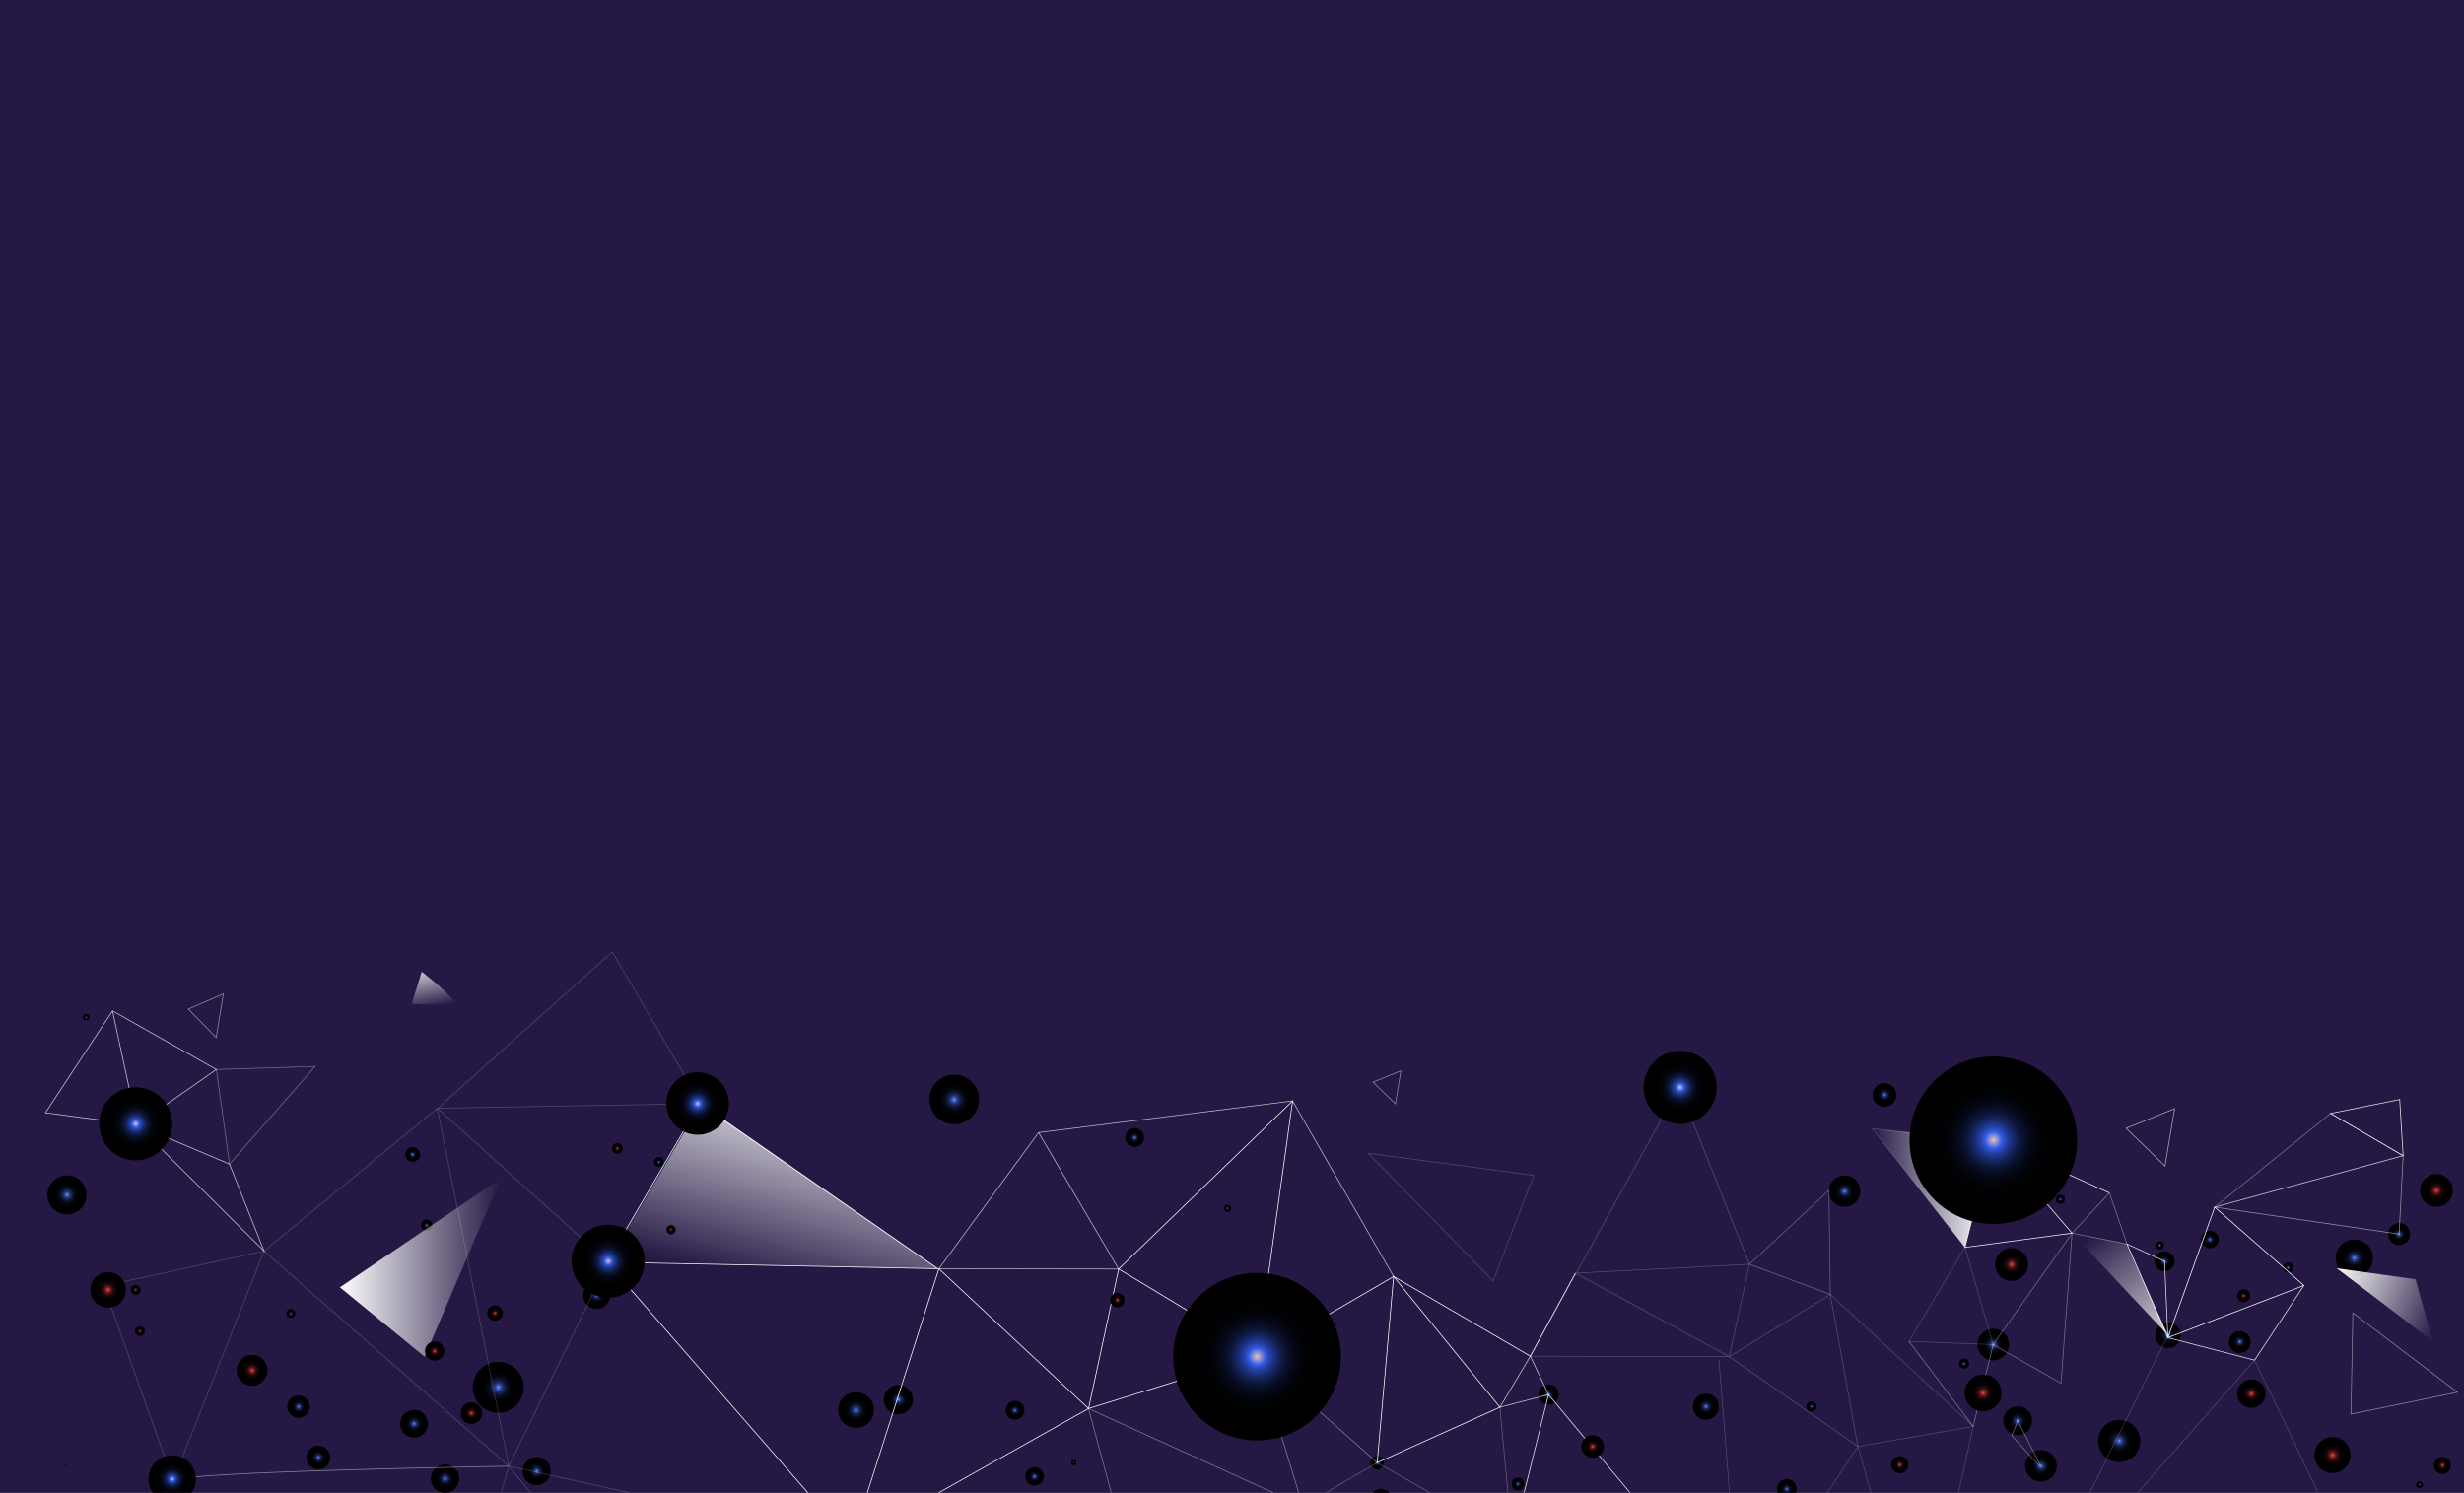 <svg width="1700" height="1030" viewBox="0 0 1700 1030" fill="none" xmlns="http://www.w3.org/2000/svg">
<rect x="0" y="0" width="1700" height="1030" fill="#333333" stroke="none"/>
<g clip-path="url(#clip0_44_2690)">
<rect width="1784" height="1175" transform="translate(-42)" fill="#251844"/>
<path style="mix-blend-mode:screen" opacity="0.35" d="M1407.48 1109.22C1405.74 1107.82 1432.8 1071.27 1467.91 1027.56C1503.04 983.862 1532.92 949.589 1534.68 950.997C1536.42 952.404 1509.36 988.952 1474.25 1032.66C1439.14 1076.36 1409.24 1110.63 1407.48 1109.22Z" fill="url(#paint0_radial_44_2690)"/>
<path style="mix-blend-mode:screen" opacity="0.35" d="M956.418 883.297C957.145 884.517 939.614 896.457 917.225 909.922C894.837 923.41 876.109 933.357 875.358 932.113C874.63 930.894 892.161 918.953 914.55 905.488C936.939 892 955.667 882.054 956.418 883.297Z" fill="url(#paint1_radial_44_2690)"/>
<path style="mix-blend-mode:screen" opacity="0.35" d="M566.419 1040.47C568.109 1039.01 539.782 1003.43 503.148 960.99C466.514 918.555 435.442 885.338 433.729 886.816C432.039 888.27 460.365 923.856 496.999 966.292C533.634 1008.73 564.706 1041.94 566.419 1040.47Z" fill="url(#paint2_radial_44_2690)"/>
<path style="mix-blend-mode:screen" opacity="0.35" d="M291.604 1011.05C291.557 1009.95 261.987 1010.44 225.564 1012.13C189.141 1013.82 159.664 1016.09 159.711 1017.17C159.758 1018.28 189.328 1017.78 225.751 1016.09C262.174 1014.4 291.651 1012.13 291.604 1011.05Z" fill="url(#paint3_radial_44_2690)"/>
<path style="mix-blend-mode:screen" opacity="0.35" d="M1603.94 770.885C1603.54 770.392 1586.05 784.045 1564.91 801.381C1543.76 818.716 1526.94 833.167 1527.33 833.659C1527.73 834.152 1545.22 820.499 1566.36 803.164C1587.51 785.828 1604.33 771.378 1603.94 770.885Z" fill="url(#paint4_radial_44_2690)"/>
<path style="mix-blend-mode:screen" opacity="0.35" d="M876.226 760.681C876.109 759.695 842.15 762.839 800.4 767.742C758.649 772.644 724.878 777.406 724.995 778.415C725.113 779.4 759.072 776.257 800.822 771.354C842.572 766.451 876.343 761.689 876.226 760.681Z" fill="url(#paint5_radial_44_2690)"/>
<path style="mix-blend-mode:screen" d="M945.505 1009.03C945.364 1011.61 947.359 1013.82 949.94 1013.94C952.522 1014.08 954.728 1012.08 954.845 1009.5C954.986 1006.92 952.991 1004.72 950.41 1004.6C947.828 1004.46 945.622 1006.45 945.505 1009.03Z" fill="url(#paint6_radial_44_2690)"/>
<path style="mix-blend-mode:screen" d="M1042.95 1023.69C1042.83 1026.11 1044.68 1028.18 1047.1 1028.29C1049.52 1028.41 1051.58 1026.56 1051.7 1024.14C1051.82 1021.72 1049.96 1019.66 1047.55 1019.54C1045.13 1019.43 1043.06 1021.28 1042.95 1023.69Z" fill="url(#paint7_radial_44_2690)"/>
<g style="mix-blend-mode:screen">
<path d="M707.417 1018.44C707.23 1021.96 709.952 1024.96 713.472 1025.15C716.993 1025.34 719.996 1022.62 720.184 1019.1C720.372 1015.58 717.65 1012.58 714.129 1012.39C710.609 1012.2 707.605 1014.92 707.417 1018.44Z" fill="url(#paint8_radial_44_2690)"/>
</g>
<g style="mix-blend-mode:screen">
<path d="M693.806 972.766C693.618 976.332 696.364 979.382 699.955 979.569C703.522 979.757 706.573 977.012 706.761 973.423C706.948 969.834 704.202 966.808 700.612 966.62C697.045 966.433 693.994 969.177 693.806 972.766Z" fill="url(#paint9_radial_44_2690)"/>
</g>
<path style="mix-blend-mode:screen" d="M451.236 801.662C451.142 803.539 452.574 805.134 454.475 805.228C456.352 805.322 457.948 803.891 458.042 801.99C458.136 800.114 456.704 798.519 454.803 798.425C452.926 798.331 451.33 799.762 451.236 801.662Z" fill="url(#paint10_radial_44_2690)"/>
<g style="mix-blend-mode:screen">
<path d="M290.571 845.224C290.454 847.359 292.097 849.188 294.256 849.282C296.391 849.4 298.222 847.758 298.316 845.599C298.433 843.465 296.79 841.635 294.631 841.541C292.496 841.424 290.665 843.066 290.571 845.224Z" fill="url(#paint11_radial_44_2690)"/>
</g>
<g style="mix-blend-mode:screen">
<path d="M279.635 796.313C279.494 799.128 281.653 801.498 284.446 801.639C287.262 801.779 289.632 799.621 289.773 796.83C289.914 794.015 287.755 791.645 284.962 791.505C282.146 791.364 279.776 793.522 279.635 796.313Z" fill="url(#paint12_radial_44_2690)"/>
</g>
<path style="mix-blend-mode:screen" d="M1398.83 987.665C1402.9 983.966 1403.19 977.676 1399.49 973.615C1395.79 969.554 1389.49 969.26 1385.43 972.959C1381.37 976.658 1381.07 982.949 1384.78 987.01C1388.48 991.071 1394.77 991.365 1398.83 987.665Z" fill="url(#paint13_radial_44_2690)"/>
<path style="mix-blend-mode:screen" d="M1364.28 927.234C1363.97 933.239 1368.59 938.353 1374.6 938.658C1380.61 938.963 1385.73 934.342 1386.03 928.336C1386.34 922.331 1381.71 917.217 1375.7 916.912C1369.7 916.607 1364.58 921.229 1364.28 927.234Z" fill="url(#paint14_radial_44_2690)"/>
<path style="mix-blend-mode:screen" d="M1351.6 940.722C1351.51 942.646 1352.99 944.265 1354.89 944.359C1356.81 944.452 1358.43 942.975 1358.53 941.074C1358.62 939.151 1357.14 937.532 1355.24 937.438C1353.32 937.344 1351.7 938.822 1351.6 940.722Z" fill="url(#paint15_radial_44_2690)"/>
<path style="mix-blend-mode:screen" d="M1397.27 1010.93C1396.97 1016.94 1401.59 1022.05 1407.6 1022.36C1413.61 1022.66 1418.72 1018.04 1419.03 1012.04C1419.33 1006.03 1414.71 1000.92 1408.7 1000.61C1402.69 1000.31 1397.58 1004.93 1397.27 1010.93Z" fill="url(#paint16_radial_44_2690)"/>
<path style="mix-blend-mode:screen" d="M1486.99 920.947C1486.73 925.803 1490.49 929.955 1495.35 930.19C1500.2 930.424 1504.36 926.694 1504.59 921.838C1504.83 916.983 1501.1 912.831 1496.24 912.596C1491.38 912.361 1487.23 916.091 1486.99 920.947Z" fill="url(#paint17_radial_44_2690)"/>
<path style="mix-blend-mode:screen" d="M1575.07 874.453C1574.98 876.447 1576.5 878.136 1578.5 878.23C1580.49 878.324 1582.18 876.799 1582.27 874.805C1582.37 872.811 1580.84 871.122 1578.85 871.028C1576.85 870.934 1575.16 872.459 1575.07 874.453Z" fill="url(#paint18_radial_44_2690)"/>
<path style="mix-blend-mode:screen" d="M1518.6 854.888C1518.44 858.243 1521.02 861.105 1524.38 861.293C1527.73 861.48 1530.6 858.876 1530.78 855.522C1530.95 852.167 1528.37 849.305 1525.01 849.118C1521.66 848.954 1518.79 851.534 1518.6 854.888Z" fill="url(#paint19_radial_44_2690)"/>
<path style="mix-blend-mode:screen" d="M1486.5 869.925C1486.31 873.726 1489.22 876.963 1493.02 877.151C1496.83 877.338 1500.06 874.43 1500.25 870.629C1500.44 866.829 1497.53 863.592 1493.73 863.404C1489.93 863.216 1486.69 866.125 1486.5 869.925Z" fill="url(#paint20_radial_44_2690)"/>
<path style="mix-blend-mode:screen" d="M1418.37 827.372C1418.28 829.108 1419.61 830.586 1421.35 830.656C1423.09 830.75 1424.57 829.413 1424.64 827.677C1424.73 825.941 1423.39 824.463 1421.66 824.393C1419.92 824.299 1418.44 825.636 1418.37 827.372Z" fill="url(#paint21_radial_44_2690)"/>
<path style="mix-blend-mode:screen" d="M1061.37 961.952C1061.18 965.823 1064.16 969.13 1068.03 969.318C1071.91 969.506 1075.21 966.527 1075.4 962.656C1075.59 958.785 1072.61 955.478 1068.74 955.29C1064.87 955.102 1061.56 958.082 1061.37 961.952Z" fill="url(#paint22_radial_44_2690)"/>
<path style="mix-blend-mode:screen" d="M776.415 784.561C776.227 788.127 778.973 791.153 782.54 791.34C786.107 791.528 789.135 788.783 789.322 785.218C789.51 781.652 786.764 778.626 783.197 778.438C779.63 778.251 776.603 780.995 776.415 784.561Z" fill="url(#paint23_radial_44_2690)"/>
<path style="mix-blend-mode:screen" d="M641.26 757.772C640.791 767.202 648.042 775.225 657.477 775.717C666.911 776.21 674.937 768.938 675.43 759.508C675.899 750.078 668.648 742.055 659.213 741.562C649.779 741.07 641.753 748.342 641.26 757.772Z" fill="url(#paint24_radial_44_2690)"/>
<path style="mix-blend-mode:screen" d="M578.271 972.344C577.919 979.171 583.176 984.965 589.982 985.317C596.787 985.669 602.608 980.414 602.96 973.611C603.312 966.785 598.055 960.991 591.249 960.639C584.42 960.287 578.623 965.542 578.271 972.344Z" fill="url(#paint25_radial_44_2690)"/>
<path style="mix-blend-mode:screen" d="M197.566 906.192C197.472 907.928 198.81 909.382 200.523 909.476C202.26 909.57 203.715 908.233 203.809 906.52C203.902 904.808 202.565 903.33 200.852 903.236C199.115 903.142 197.66 904.479 197.566 906.192Z" fill="url(#paint26_radial_44_2690)"/>
<path style="mix-blend-mode:screen" d="M57.248 701.73C57.178 702.997 58.163 704.052 59.407 704.123C60.674 704.193 61.73 703.208 61.801 701.965C61.871 700.698 60.886 699.642 59.642 699.572C58.374 699.502 57.318 700.487 57.248 701.73Z" fill="url(#paint27_radial_44_2690)"/>
<path style="mix-blend-mode:screen" d="M304.347 1017.69C304.253 1019.59 305.708 1021.21 307.633 1021.32C309.534 1021.42 311.177 1019.96 311.27 1018.04C311.364 1016.14 309.909 1014.52 307.985 1014.4C306.084 1014.31 304.441 1015.77 304.347 1017.69Z" fill="url(#paint28_radial_44_2690)"/>
<path style="mix-blend-mode:screen" d="M1226 1027.03C1225.81 1030.78 1228.7 1033.99 1232.45 1034.18C1236.21 1034.37 1239.42 1031.48 1239.61 1027.73C1239.8 1023.98 1236.91 1020.76 1233.16 1020.57C1229.4 1020.39 1226.19 1023.27 1226 1027.03Z" fill="url(#paint29_radial_44_2690)"/>
<path style="mix-blend-mode:screen" d="M1261.84 821.367C1261.53 827.349 1266.13 832.439 1272.12 832.744C1278.1 833.049 1283.19 828.452 1283.5 822.47C1283.8 816.488 1279.2 811.397 1273.22 811.092C1267.23 810.788 1262.14 815.385 1261.84 821.367Z" fill="url(#paint30_radial_44_2690)"/>
<path style="mix-blend-mode:screen" d="M1647.66 851.159C1647.45 855.334 1650.66 858.9 1654.84 859.111C1659.02 859.322 1662.58 856.108 1662.79 851.933C1663.01 847.757 1659.79 844.192 1655.61 843.981C1651.44 843.769 1647.87 846.983 1647.66 851.159Z" fill="url(#paint31_radial_44_2690)"/>
<path style="mix-blend-mode:screen" d="M1185.96 970.115C1186.27 975.065 1182.49 979.335 1177.51 979.64C1172.56 979.944 1168.29 976.168 1167.99 971.195C1167.68 966.245 1171.46 961.976 1176.43 961.671C1181.39 961.366 1185.66 965.142 1185.96 970.115Z" fill="url(#paint32_radial_44_2690)"/>
<path style="mix-blend-mode:screen" d="M1336.47 772.245C1336.63 774.919 1334.59 777.218 1331.91 777.383C1329.24 777.547 1326.94 775.506 1326.77 772.832C1326.61 770.157 1328.65 767.859 1331.33 767.694C1334 767.53 1336.3 769.571 1336.47 772.245Z" fill="url(#paint33_radial_44_2690)"/>
<path style="mix-blend-mode:screen" d="M1476.62 993.457C1477.11 1001.48 1470.99 1008.35 1462.98 1008.85C1454.96 1009.34 1448.08 1003.22 1447.59 995.216C1447.1 987.193 1453.22 980.32 1461.22 979.828C1469.25 979.335 1476.13 985.458 1476.62 993.457Z" fill="url(#paint34_radial_44_2690)"/>
<path style="mix-blend-mode:screen" d="M1493 859.158C1493.09 860.706 1491.92 862.043 1490.37 862.137C1488.82 862.231 1487.48 861.058 1487.39 859.51C1487.3 857.962 1488.47 856.624 1490.02 856.531C1491.57 856.437 1492.91 857.61 1493 859.158Z" fill="url(#paint35_radial_44_2690)"/>
<g style="mix-blend-mode:screen">
<path d="M1552.84 925.616C1553.1 929.791 1549.91 933.357 1545.76 933.615C1541.58 933.873 1538.01 930.683 1537.75 926.53C1537.5 922.355 1540.69 918.789 1544.84 918.531C1549.02 918.273 1552.59 921.463 1552.84 925.616Z" fill="url(#paint36_radial_44_2690)"/>
</g>
<g style="mix-blend-mode:screen">
<path d="M1637.17 867.345C1637.59 874.429 1632.19 880.505 1625.13 880.927C1618.04 881.349 1611.96 875.954 1611.54 868.893C1611.12 861.809 1616.51 855.733 1623.58 855.311C1630.67 854.889 1636.74 860.284 1637.17 867.345Z" fill="url(#paint37_radial_44_2690)"/>
</g>
<path style="mix-blend-mode:screen" d="M1253.34 970.35C1253.46 972.321 1251.96 974.01 1249.98 974.127C1248.01 974.244 1246.32 972.743 1246.21 970.772C1246.09 968.802 1247.59 967.113 1249.56 966.996C1251.53 966.878 1253.22 968.38 1253.34 970.35Z" fill="url(#paint38_radial_44_2690)"/>
<path style="mix-blend-mode:screen" d="M849.355 833.683C849.448 835.09 848.369 836.286 846.984 836.38C845.576 836.474 844.379 835.395 844.309 834.011C844.215 832.603 845.295 831.407 846.679 831.313C848.064 831.219 849.284 832.299 849.355 833.683Z" fill="url(#paint39_radial_44_2690)"/>
<path style="mix-blend-mode:screen" d="M898.685 955.947C898.873 959.067 896.479 961.764 893.358 961.952C890.237 962.14 887.538 959.747 887.35 956.627C887.162 953.507 889.556 950.809 892.677 950.622C895.799 950.434 898.498 952.827 898.685 955.947Z" fill="url(#paint40_radial_44_2690)"/>
<path style="mix-blend-mode:screen" d="M1308.35 755.074C1308.63 759.578 1305.18 763.448 1300.68 763.73C1296.17 764.011 1292.3 760.563 1292.02 756.059C1291.73 751.555 1295.18 747.684 1299.69 747.403C1304.2 747.121 1308.07 750.57 1308.35 755.074Z" fill="url(#paint41_radial_44_2690)"/>
<path style="mix-blend-mode:screen" d="M742.667 1009.1C742.738 1010.09 741.963 1010.93 740.977 1011C739.992 1011.07 739.147 1010.3 739.076 1009.31C739.006 1008.33 739.781 1007.48 740.766 1007.41C741.752 1007.34 742.597 1008.12 742.667 1009.1Z" fill="url(#paint42_radial_44_2690)"/>
<path style="mix-blend-mode:screen" d="M1671.71 1024.35C1671.78 1025.66 1670.8 1026.81 1669.46 1026.88C1668.14 1026.96 1666.99 1025.97 1666.92 1024.63C1666.85 1023.32 1667.84 1022.17 1669.18 1022.1C1670.49 1022.03 1671.64 1023.01 1671.71 1024.35Z" fill="url(#paint43_radial_44_2690)"/>
<g style="mix-blend-mode:screen">
<path d="M227.77 1005.21C228.051 1009.74 224.601 1013.61 220.072 1013.89C215.543 1014.17 211.67 1010.72 211.389 1006.19C211.107 1001.67 214.557 997.797 219.086 997.515C223.616 997.234 227.488 1000.68 227.77 1005.21Z" fill="url(#paint44_radial_44_2690)"/>
</g>
<g style="mix-blend-mode:screen">
<path d="M295.241 981.868C295.57 987.147 291.533 991.697 286.253 992.002C280.973 992.307 276.42 988.296 276.115 983.018C275.81 977.74 279.823 973.189 285.103 972.884C290.384 972.556 294.936 976.59 295.241 981.868Z" fill="url(#paint45_radial_44_2690)"/>
</g>
<path style="mix-blend-mode:screen" d="M213.689 970.162C213.947 974.432 210.685 978.091 206.413 978.349C202.142 978.607 198.481 975.347 198.223 971.077C197.965 966.808 201.227 963.148 205.498 962.89C209.769 962.632 213.43 965.893 213.689 970.162Z" fill="url(#paint46_radial_44_2690)"/>
<g style="mix-blend-mode:screen">
<path d="M361.328 956.205C361.915 965.893 354.523 974.244 344.83 974.831C335.138 975.417 326.783 968.028 326.196 958.34C325.61 948.651 333.002 940.3 342.695 939.714C352.387 939.127 360.742 946.517 361.328 956.205Z" fill="url(#paint47_radial_44_2690)"/>
</g>
<g style="mix-blend-mode:screen">
<path d="M420.891 893.313C421.196 898.45 417.301 902.837 412.161 903.166C407.022 903.494 402.633 899.576 402.304 894.439C401.999 889.302 405.895 884.915 411.035 884.587C416.174 884.258 420.563 888.176 420.891 893.313Z" fill="url(#paint48_radial_44_2690)"/>
</g>
<g style="mix-blend-mode:screen">
<path d="M316.832 1019.73C317.161 1025.13 313.054 1029.77 307.633 1030.1C302.235 1030.43 297.588 1026.32 297.26 1020.9C296.931 1015.51 301.038 1010.86 306.459 1010.53C311.857 1010.21 316.504 1014.31 316.832 1019.73Z" fill="url(#paint49_radial_44_2690)"/>
</g>
<g style="mix-blend-mode:screen">
<path d="M380.009 1014.55C380.338 1019.92 376.231 1024.52 370.88 1024.84C365.506 1025.17 360.906 1021.07 360.578 1015.72C360.249 1010.35 364.356 1005.75 369.707 1005.42C375.058 1005.09 379.681 1009.2 380.009 1014.55Z" fill="url(#paint50_radial_44_2690)"/>
</g>
<g style="mix-blend-mode:screen">
<path d="M46.124 1011.4C46.148 1011.8 45.842 1012.13 45.443 1012.15C45.044 1012.18 44.716 1011.87 44.692 1011.47C44.669 1011.07 44.974 1010.75 45.373 1010.72C45.772 1010.7 46.1 1011 46.124 1011.4Z" fill="url(#paint51_radial_44_2690)"/>
</g>
<path style="mix-blend-mode:screen" d="M59.665 823.689C60.111 831.125 54.455 837.506 47.016 837.952C39.576 838.397 33.193 832.744 32.747 825.308C32.301 817.872 37.957 811.491 45.397 811.045C52.836 810.599 59.219 816.253 59.665 823.689Z" fill="url(#paint52_radial_44_2690)"/>
<path style="mix-blend-mode:screen" d="M629.901 965.189C630.23 970.749 626.006 975.534 620.42 975.863C614.858 976.191 610.071 971.969 609.742 966.386C609.413 960.826 613.638 956.041 619.223 955.712C624.785 955.384 629.573 959.606 629.901 965.189Z" fill="url(#paint53_radial_44_2690)"/>
<path style="mix-blend-mode:overlay" d="M234.505 888.27L292.965 936.195L345.605 813.062L234.505 888.27Z" fill="url(#paint54_linear_44_2690)"/>
<g style="mix-blend-mode:overlay" opacity="0.99">
<path d="M1589.57 887.026L1528.01 832.955L1495.7 923.035L1589.57 887.026Z" stroke="white" stroke-width="0.5" stroke-miterlimit="10"/>
</g>
<g style="mix-blend-mode:overlay" opacity="0.88">
<path d="M1589.57 887.027L1555.5 938.541L1495.7 923.035L1467.49 858.384L1493.4 870.278L1495.7 923.035" stroke="white" stroke-width="0.5" stroke-miterlimit="10"/>
</g>
<g style="mix-blend-mode:overlay" opacity="0.39">
<path d="M1658.01 797.439L1607.97 768.281L1528.01 832.955L1658.01 797.439Z" stroke="white" stroke-width="0.5" stroke-miterlimit="10"/>
</g>
<g style="mix-blend-mode:overlay" opacity="0.53">
<path d="M1655.24 851.534L1658.01 797.439L1528.01 832.955L1655.24 851.534Z" stroke="white" stroke-width="0.5" stroke-miterlimit="10"/>
</g>
<g style="mix-blend-mode:overlay" opacity="0.9">
<path d="M1655.61 758.663L1658.01 797.44L1607.97 768.281L1655.61 758.663Z" stroke="white" stroke-width="0.5" stroke-miterlimit="10"/>
</g>
<g style="mix-blend-mode:overlay" opacity="0.4">
<path d="M1467.49 858.384L1455.36 823.126L1429.59 850.901L1467.49 858.384Z" stroke="white" stroke-width="0.5" stroke-miterlimit="10"/>
</g>
<g style="mix-blend-mode:overlay" opacity="0.37">
<path d="M1429.59 850.901L1375.14 927.797L1421.96 954.469L1429.59 850.901Z" stroke="white" stroke-width="0.5" stroke-miterlimit="10"/>
</g>
<g style="mix-blend-mode:overlay" opacity="0.39">
<path d="M1392.13 980.32L1387.98 990.641L1407.01 1011.45C1407.32 1011.78 1407.83 1011.43 1407.62 1011.03L1392.11 980.32H1392.13Z" stroke="white" stroke-width="0.5" stroke-miterlimit="10"/>
</g>
<g style="mix-blend-mode:overlay" opacity="0.32">
<path d="M1261.84 821.367L1262.8 893.22L1207.01 872.389L1261.84 821.367Z" stroke="white" stroke-width="0.5" stroke-miterlimit="10"/>
</g>
<g style="mix-blend-mode:overlay" opacity="0.63">
<path d="M1500.35 764.973L1493.7 804.547L1466.9 778.532L1500.35 764.973Z" stroke="white" stroke-width="0.5" stroke-miterlimit="10"/>
</g>
<g style="mix-blend-mode:overlay" opacity="0.5">
<path d="M966.533 738.888L962.731 761.666L947.289 746.699L966.533 738.888Z" stroke="white" stroke-width="0.5" stroke-miterlimit="10"/>
</g>
<g style="mix-blend-mode:overlay" opacity="0.48">
<path d="M1623.3 905.911L1695.46 960.662L1622.01 975.793L1623.3 905.911Z" stroke="white" stroke-width="0.5" stroke-miterlimit="10"/>
</g>
<g style="mix-blend-mode:overlay" opacity="0.53">
<path d="M154.079 685.849L149.127 715.922L129.93 696.288L154.079 685.849Z" stroke="white" stroke-width="0.5" stroke-miterlimit="10"/>
</g>
<g style="mix-blend-mode:overlay" opacity="0.2">
<path d="M1058.2 810.975L1030.2 883.93L944.073 795.797L1058.2 810.975Z" stroke="white" stroke-width="0.5" stroke-miterlimit="10"/>
</g>
<g style="mix-blend-mode:overlay" opacity="0.96">
<path d="M1374.41 786.696L1355.69 860.707L1429.59 850.901L1374.41 786.696ZM1374.41 786.696L1455.36 823.127" stroke="white" stroke-width="0.5" stroke-miterlimit="10"/>
</g>
<g style="mix-blend-mode:overlay" opacity="0.2">
<path d="M1374.32 788.643L1291.76 778.767L1355.69 860.706L1375.14 927.797L1317.06 925.592L1355.69 860.706" stroke="white" stroke-width="0.5" stroke-miterlimit="10"/>
</g>
<g style="mix-blend-mode:overlay" opacity="0.4">
<path d="M1317.06 925.592L1361.37 984.284L1375.14 927.797" stroke="white" stroke-width="0.5" stroke-miterlimit="10"/>
</g>
<g style="mix-blend-mode:overlay" opacity="0.22">
<path d="M1207.01 872.389L1158.41 750.289L1055.83 935.82L1193.07 936.125L1281.85 998.102L1262.8 893.22L1193.07 936.125L1207.01 872.389ZM1207.01 872.389L1086.93 878.511L1193.07 936.125" stroke="white" stroke-width="0.5" stroke-miterlimit="10"/>
</g>
<g style="mix-blend-mode:overlay" opacity="0.77">
<path d="M1055.83 935.82L1068.39 962.304L1034.83 971.054L1055.83 935.82Z" stroke="white" stroke-width="0.5" stroke-miterlimit="10"/>
</g>
<g style="mix-blend-mode:overlay" opacity="0.29">
<path d="M1034.83 971.054L1043.44 1062.47L950.175 1009.27L898.85 1039.29L1043.44 1062.47L915.864 1133.88L898.85 1039.29" stroke="white" stroke-width="0.5" stroke-miterlimit="10"/>
</g>
<g style="mix-blend-mode:overlay" opacity="0.42">
<path d="M898.85 1039.29L750.999 971.945L787.727 1108.14L898.85 1039.29Z" stroke="white" stroke-width="0.5" stroke-miterlimit="10"/>
</g>
<g style="mix-blend-mode:overlay" opacity="0.44">
<path d="M898.85 1039.29L867.285 935.796L950.175 1009.27" stroke="white" stroke-width="0.5" stroke-miterlimit="10"/>
</g>
<g style="mix-blend-mode:overlay" opacity="0.71">
<path d="M716.547 781.512L647.784 875.485L771.768 875.673L716.547 781.512ZM716.547 781.512L891.786 759.648L961.487 880.834" stroke="white" stroke-width="0.5" stroke-miterlimit="10"/>
</g>
<g style="mix-blend-mode:overlay">
<path d="M750.999 971.946L647.784 875.485L587.611 1063.76L750.999 971.946Z" stroke="white" stroke-width="0.5" stroke-miterlimit="10"/>
</g>
<g style="mix-blend-mode:overlay">
<path d="M586.719 1063.71L418.732 870.958L646.893 875.438L482.801 761.478L418.732 870.958" stroke="white" stroke-width="0.5" stroke-miterlimit="10"/>
</g>
<g style="mix-blend-mode:overlay" opacity="0.36">
<path d="M217.373 735.885L149.268 737.996L158.374 803.257L217.373 735.885Z" stroke="white" stroke-width="0.5" stroke-miterlimit="10"/>
</g>
<g style="mix-blend-mode:overlay" opacity="0.76">
<path d="M77.619 697.531L31.339 767.835L94.586 776.186L182.194 863.263L158.373 803.257L94.586 776.186L149.268 737.996L77.619 697.531ZM77.619 697.531L94.586 776.186" stroke="white" stroke-width="0.5" stroke-miterlimit="10"/>
</g>
<g style="mix-blend-mode:overlay" opacity="0.48">
<path d="M119.463 1021.7C125.729 1015.27 351.096 1011.71 351.096 1011.71" stroke="white" stroke-width="0.5" stroke-miterlimit="10"/>
</g>
<g style="mix-blend-mode:overlay" opacity="0.92">
<path d="M1043.44 1062.47L1068.39 962.304L1200.51 1121.4L1043.44 1062.47Z" stroke="white" stroke-width="0.5" stroke-miterlimit="10"/>
</g>
<path style="mix-blend-mode:overlay" d="M1429.59 850.901L1467.49 858.384L1495.79 921.416L1429.59 850.901Z" fill="url(#paint55_linear_44_2690)"/>
<path style="mix-blend-mode:overlay" d="M1374.55 786.883L1355.69 860.706L1291.76 778.767L1374.55 786.883Z" fill="url(#paint56_linear_44_2690)"/>
<path style="mix-blend-mode:overlay" d="M1612.17 875.133L1678.61 925.686L1666.55 882.734L1612.17 875.133Z" fill="url(#paint57_linear_44_2690)"/>
<g style="mix-blend-mode:overlay" opacity="0.2">
<path d="M182.194 863.263L119.463 1021.7L71.587 887.355L182.194 863.263Z" stroke="white" stroke-width="0.5" stroke-miterlimit="10"/>
</g>
<g style="mix-blend-mode:overlay" opacity="0.2">
<path d="M300.733 766.006C301.719 764.669 422.417 656.831 422.417 656.831L483.693 761.525L301.719 764.669M301.719 764.669L182.194 863.24L351.096 1011.68M301.719 764.669L419.624 870.981L351.096 1011.68M301.719 764.669L351.096 1011.68M351.096 1011.68L470.41 1158.6M351.096 1011.68L587.611 1063.76L470.41 1158.6M351.096 1011.68L312.115 1141.06L470.41 1158.6" stroke="white" stroke-width="0.5" stroke-miterlimit="10"/>
</g>
<g style="mix-blend-mode:overlay" opacity="0.2">
<path d="M1185.99 938.541L1200.51 1121.4L915.864 1133.88" stroke="white" stroke-width="0.5" stroke-miterlimit="10"/>
</g>
<g style="mix-blend-mode:overlay" opacity="0.2">
<path d="M1281.85 998.102L1324.59 1150.96L1200.51 1121.4L1281.85 998.102ZM1281.85 998.102L1361.37 984.285L1262.8 893.22" stroke="white" stroke-width="0.5" stroke-miterlimit="10"/>
</g>
<g style="mix-blend-mode:overlay">
<path d="M1086.93 878.511L1055.83 935.796L961.487 880.81L1034.83 971.031L950.175 1009.27L961.487 880.834L867.285 935.796L751.022 971.946L771.792 875.673M771.792 875.673C771.792 875.673 864.656 930.823 867.308 935.796L891.809 759.648L771.792 875.673Z" stroke="white" stroke-width="0.5" stroke-miterlimit="10"/>
</g>
<g style="mix-blend-mode:overlay" opacity="0.2">
<path d="M1399.17 1115.84C1407.06 1114.5 1636.46 1130.15 1640.59 1125.9C1644.72 1121.68 1555.5 938.541 1555.5 938.541L1399.17 1115.84ZM1399.17 1115.84L1495.79 921.417" stroke="white" stroke-width="0.5" stroke-miterlimit="10"/>
</g>
<g style="mix-blend-mode:overlay" opacity="0.2">
<path d="M1324.59 1150.96L1361.37 984.284" stroke="white" stroke-width="0.5" stroke-miterlimit="10"/>
</g>
<path style="mix-blend-mode:overlay" d="M315.753 694.317C313.195 687.561 290.947 670.507 290.947 670.507L284.023 692.698L315.753 694.317Z" fill="url(#paint58_linear_44_2690)"/>
<path style="mix-blend-mode:overlay" d="M419.624 871.004L483.693 761.525L647.784 875.485L419.624 871.004Z" fill="url(#paint59_linear_44_2690)"/>
<g style="mix-blend-mode:screen">
<path d="M1368.22 973.822C1375.23 973.822 1380.91 968.14 1380.91 961.131C1380.91 954.122 1375.23 948.44 1368.22 948.44C1361.21 948.44 1355.52 954.122 1355.52 961.131C1355.52 968.14 1361.21 973.822 1368.22 973.822Z" fill="url(#paint60_radial_44_2690)"/>
</g>
<g style="mix-blend-mode:screen">
<path d="M1316.68 1010.7C1316.68 1013.96 1314.03 1016.63 1310.74 1016.63C1307.46 1016.63 1304.81 1013.98 1304.81 1010.7C1304.81 1007.41 1307.46 1004.76 1310.74 1004.76C1314.03 1004.76 1316.68 1007.41 1316.68 1010.7Z" fill="url(#paint61_radial_44_2690)"/>
</g>
<path style="mix-blend-mode:screen" d="M1399.17 872.506C1399.17 878.77 1394.1 883.836 1387.84 883.836C1381.57 883.836 1376.5 878.77 1376.5 872.506C1376.5 866.243 1381.57 861.176 1387.84 861.176C1394.1 861.176 1399.17 866.243 1399.17 872.506Z" fill="url(#paint62_radial_44_2690)"/>
<path style="mix-blend-mode:screen" d="M770.947 902.11C773.707 902.11 775.945 899.873 775.945 897.114C775.945 894.354 773.707 892.117 770.947 892.117C768.186 892.117 765.948 894.354 765.948 897.114C765.948 899.873 768.186 902.11 770.947 902.11Z" fill="url(#paint63_radial_44_2690)"/>
<path style="mix-blend-mode:screen" d="M306.483 932.277C306.483 935.937 303.526 938.893 299.865 938.893C296.204 938.893 293.247 935.937 293.247 932.277C293.247 928.618 296.204 925.662 299.865 925.662C303.526 925.662 306.483 928.618 306.483 932.277Z" fill="url(#paint64_radial_44_2690)"/>
<g style="mix-blend-mode:screen">
<path d="M118.806 1036.9C127.84 1036.9 135.163 1029.58 135.163 1020.55C135.163 1011.52 127.84 1004.2 118.806 1004.2C109.772 1004.2 102.448 1011.52 102.448 1020.55C102.448 1029.58 109.772 1036.9 118.806 1036.9Z" fill="url(#paint65_radial_44_2690)"/>
</g>
<g style="mix-blend-mode:screen">
<path d="M341.545 911.4C344.487 911.4 346.872 909.015 346.872 906.075C346.872 903.134 344.487 900.75 341.545 900.75C338.602 900.75 336.217 903.134 336.217 906.075C336.217 909.015 338.602 911.4 341.545 911.4Z" fill="url(#paint66_radial_44_2690)"/>
</g>
<g style="mix-blend-mode:screen">
<path d="M332.65 975.089C332.65 979.194 329.318 982.501 325.234 982.501C321.151 982.501 317.818 979.17 317.818 975.089C317.818 971.007 321.151 967.676 325.234 967.676C329.318 967.676 332.65 971.007 332.65 975.089Z" fill="url(#paint67_radial_44_2690)"/>
</g>
<path style="mix-blend-mode:screen" d="M74.568 902.275C81.333 902.275 86.818 896.792 86.818 890.029C86.818 883.267 81.333 877.784 74.568 877.784C67.802 877.784 62.317 883.267 62.317 890.029C62.317 896.792 67.802 902.275 74.568 902.275Z" fill="url(#paint68_radial_44_2690)"/>
<path style="mix-blend-mode:screen" d="M184.564 945.555C184.564 951.419 179.8 956.181 173.933 956.181C168.066 956.181 163.302 951.419 163.302 945.555C163.302 939.69 168.066 934.928 173.933 934.928C179.8 934.928 184.564 939.69 184.564 945.555Z" fill="url(#paint69_radial_44_2690)"/>
<path style="mix-blend-mode:screen" d="M99.867 918.531C99.867 920.384 98.365 921.885 96.511 921.885C94.657 921.885 93.155 920.384 93.155 918.531C93.155 916.678 94.657 915.176 96.511 915.176C98.365 915.176 99.867 916.678 99.867 918.531Z" fill="url(#paint70_radial_44_2690)"/>
<path style="mix-blend-mode:screen" d="M1621.72 1004.04C1621.72 1010.89 1616.16 1016.45 1609.31 1016.45C1602.46 1016.45 1596.9 1010.89 1596.9 1004.04C1596.9 997.187 1602.46 991.627 1609.31 991.627C1616.16 991.627 1621.72 997.187 1621.72 1004.04Z" fill="url(#paint71_radial_44_2690)"/>
<path style="mix-blend-mode:screen" d="M1692.32 821.437C1692.32 827.677 1687.27 832.721 1681.03 832.721C1674.79 832.721 1669.74 827.677 1669.74 821.437C1669.74 815.197 1674.79 810.154 1681.03 810.154C1687.27 810.154 1692.32 815.197 1692.32 821.437Z" fill="url(#paint72_radial_44_2690)"/>
<path style="mix-blend-mode:screen" d="M1563.15 961.647C1563.15 967.09 1558.74 971.476 1553.31 971.476C1547.89 971.476 1543.48 967.066 1543.48 961.647C1543.48 956.229 1547.89 951.818 1553.31 951.818C1558.74 951.818 1563.15 956.229 1563.15 961.647Z" fill="url(#paint73_radial_44_2690)"/>
<path style="mix-blend-mode:screen" d="M1106.57 998.102C1106.57 1002.39 1103.1 1005.87 1098.8 1005.87C1094.51 1005.87 1091.03 1002.39 1091.03 998.102C1091.03 993.809 1094.51 990.337 1098.8 990.337C1103.1 990.337 1106.57 993.809 1106.57 998.102Z" fill="url(#paint74_radial_44_2690)"/>
<path style="mix-blend-mode:screen" d="M867.285 993.926C899.221 993.926 925.111 968.047 925.111 936.125C925.111 904.202 899.221 878.324 867.285 878.324C835.348 878.324 809.458 904.202 809.458 936.125C809.458 968.047 835.348 993.926 867.285 993.926Z" fill="url(#paint75_radial_44_2690)"/>
<path style="mix-blend-mode:screen" d="M1432.37 795.964C1437.45 764.448 1416.01 734.784 1384.48 729.707C1352.95 724.631 1323.27 746.065 1318.19 777.581C1313.11 809.098 1334.56 838.762 1366.09 843.838C1397.62 848.915 1427.29 827.481 1432.37 795.964Z" fill="url(#paint76_radial_44_2690)"/>
<path style="mix-blend-mode:screen" d="M502.324 766.387C505.064 754.787 497.876 743.163 486.271 740.425C474.665 737.687 463.036 744.872 460.297 756.472C457.558 768.073 464.746 779.696 476.351 782.434C487.957 785.172 499.585 777.988 502.324 766.387Z" fill="url(#paint77_radial_44_2690)"/>
<path style="mix-blend-mode:screen" d="M1177.05 768.116C1186.89 758.277 1186.89 742.325 1177.05 732.486C1167.2 722.647 1151.24 722.647 1141.4 732.486C1131.56 742.325 1131.56 758.277 1141.4 768.116C1151.24 777.955 1167.2 777.955 1177.05 768.116Z" fill="url(#paint78_radial_44_2690)"/>
<path style="mix-blend-mode:screen" d="M437.441 888.096C447.284 878.257 447.284 862.305 437.441 852.466C427.598 842.627 411.639 842.627 401.796 852.466C391.952 862.305 391.952 878.257 401.796 888.096C411.639 897.935 427.598 897.935 437.441 888.096Z" fill="url(#paint79_radial_44_2690)"/>
<path style="mix-blend-mode:screen" d="M103.257 798.739C116.118 793.415 122.225 778.677 116.898 765.822C111.571 752.967 96.827 746.862 83.966 752.187C71.105 757.512 64.998 772.249 70.325 785.105C75.652 797.96 90.396 804.064 103.257 798.739Z" fill="url(#paint80_radial_44_2690)"/>
<path style="mix-blend-mode:screen" d="M96.957 890.029C96.957 891.883 95.455 893.384 93.601 893.384C91.747 893.384 90.245 891.883 90.245 890.029C90.245 888.176 91.747 886.675 93.601 886.675C95.455 886.675 96.957 888.176 96.957 890.029Z" fill="url(#paint81_radial_44_2690)"/>
<path style="mix-blend-mode:screen" d="M1547.94 898.591C1550.42 898.591 1552.42 896.585 1552.42 894.111C1552.42 891.636 1550.42 889.63 1547.94 889.63C1545.46 889.63 1543.46 891.636 1543.46 894.111C1543.46 896.585 1545.46 898.591 1547.94 898.591Z" fill="url(#paint82_radial_44_2690)"/>
<path style="mix-blend-mode:screen" d="M1691 1011.14C1691 1014.38 1688.37 1017.01 1685.14 1017.01C1681.9 1017.01 1679.27 1014.38 1679.27 1011.14C1679.27 1007.91 1681.9 1005.28 1685.14 1005.28C1688.37 1005.28 1691 1007.91 1691 1011.14Z" fill="url(#paint83_radial_44_2690)"/>
<g style="mix-blend-mode:screen">
<path d="M952.827 1042.39C956.962 1042.39 960.313 1039.04 960.313 1034.91C960.313 1030.77 956.962 1027.42 952.827 1027.42C948.692 1027.42 945.341 1030.77 945.341 1034.91C945.341 1039.04 948.692 1042.39 952.827 1042.39Z" fill="url(#paint84_radial_44_2690)"/>
</g>
<g style="mix-blend-mode:screen">
<path d="M466.139 848.532C466.139 850.291 464.707 851.699 462.97 851.699C461.234 851.699 459.802 850.268 459.802 848.532C459.802 846.796 461.234 845.365 462.97 845.365C464.707 845.365 466.139 846.796 466.139 848.532Z" fill="url(#paint85_radial_44_2690)"/>
</g>
<g style="mix-blend-mode:screen">
<path d="M425.914 796.173C427.961 796.173 429.622 794.513 429.622 792.466C429.622 790.419 427.961 788.76 425.914 788.76C423.866 788.76 422.206 790.419 422.206 792.466C422.206 794.513 423.866 796.173 425.914 796.173Z" fill="url(#paint86_radial_44_2690)"/>
</g>
</g>
<defs>
<radialGradient id="paint0_radial_44_2690" cx="0" cy="0" r="1" gradientUnits="userSpaceOnUse" gradientTransform="translate(4575.51 -2763.49) rotate(129.312) scale(88.621 3.655)">
<stop stop-color="white"/>
<stop offset="0.17" stop-color="#D5EBFD" stop-opacity="0.76"/>
<stop offset="0.32" stop-color="#B2DAFC" stop-opacity="0.55"/>
<stop offset="0.39" stop-color="#A5D4FC" stop-opacity="0.47"/>
<stop offset="0.49" stop-color="#8BB4FA" stop-opacity="0.35"/>
<stop offset="0.64" stop-color="#6B8DF9" stop-opacity="0.2"/>
<stop offset="0.78" stop-color="#5471F8" stop-opacity="0.09"/>
<stop offset="0.91" stop-color="#4660F8" stop-opacity="0.02"/>
<stop offset="1" stop-color="#425AF8" stop-opacity="0"/>
</radialGradient>
<radialGradient id="paint1_radial_44_2690" cx="0" cy="0" r="1" gradientUnits="userSpaceOnUse" gradientTransform="translate(-176.459 1410.33) rotate(-30.359) scale(41.119 2.741)">
<stop stop-color="white"/>
<stop offset="0.17" stop-color="#D5EBFD" stop-opacity="0.76"/>
<stop offset="0.32" stop-color="#B2DAFC" stop-opacity="0.55"/>
<stop offset="0.39" stop-color="#A5D4FC" stop-opacity="0.47"/>
<stop offset="0.49" stop-color="#8BB4FA" stop-opacity="0.35"/>
<stop offset="0.64" stop-color="#6B8DF9" stop-opacity="0.2"/>
<stop offset="0.78" stop-color="#5471F8" stop-opacity="0.09"/>
<stop offset="0.91" stop-color="#4660F8" stop-opacity="0.02"/>
<stop offset="1" stop-color="#425AF8" stop-opacity="0"/>
</radialGradient>
<radialGradient id="paint2_radial_44_2690" cx="0" cy="0" r="1" gradientUnits="userSpaceOnUse" gradientTransform="translate(-44.466 344.394) rotate(48.678) scale(88.645 3.656)">
<stop stop-color="white"/>
<stop offset="0.17" stop-color="#D5EBFD" stop-opacity="0.76"/>
<stop offset="0.32" stop-color="#B2DAFC" stop-opacity="0.55"/>
<stop offset="0.39" stop-color="#A5D4FC" stop-opacity="0.47"/>
<stop offset="0.49" stop-color="#8BB4FA" stop-opacity="0.35"/>
<stop offset="0.64" stop-color="#6B8DF9" stop-opacity="0.2"/>
<stop offset="0.78" stop-color="#5471F8" stop-opacity="0.09"/>
<stop offset="0.91" stop-color="#4660F8" stop-opacity="0.02"/>
<stop offset="1" stop-color="#425AF8" stop-opacity="0"/>
</radialGradient>
<radialGradient id="paint3_radial_44_2690" cx="0" cy="0" r="1" gradientUnits="userSpaceOnUse" gradientTransform="translate(-1276.44 1105.17) rotate(-3.039) scale(57.617 1.828)">
<stop stop-color="white"/>
<stop offset="0.17" stop-color="#D5EBFD" stop-opacity="0.76"/>
<stop offset="0.32" stop-color="#B2DAFC" stop-opacity="0.55"/>
<stop offset="0.39" stop-color="#A5D4FC" stop-opacity="0.47"/>
<stop offset="0.49" stop-color="#8BB4FA" stop-opacity="0.35"/>
<stop offset="0.64" stop-color="#6B8DF9" stop-opacity="0.2"/>
<stop offset="0.78" stop-color="#5471F8" stop-opacity="0.09"/>
<stop offset="0.91" stop-color="#4660F8" stop-opacity="0.02"/>
<stop offset="1" stop-color="#425AF8" stop-opacity="0"/>
</radialGradient>
<radialGradient id="paint4_radial_44_2690" cx="0" cy="0" r="1" gradientUnits="userSpaceOnUse" gradientTransform="translate(-1027.38 2821.32) rotate(-39.628) scale(43.858 0.914)">
<stop stop-color="white"/>
<stop offset="0.17" stop-color="#D5EBFD" stop-opacity="0.76"/>
<stop offset="0.32" stop-color="#B2DAFC" stop-opacity="0.55"/>
<stop offset="0.39" stop-color="#A5D4FC" stop-opacity="0.47"/>
<stop offset="0.49" stop-color="#8BB4FA" stop-opacity="0.35"/>
<stop offset="0.64" stop-color="#6B8DF9" stop-opacity="0.2"/>
<stop offset="0.78" stop-color="#5471F8" stop-opacity="0.09"/>
<stop offset="0.91" stop-color="#4660F8" stop-opacity="0.02"/>
<stop offset="1" stop-color="#425AF8" stop-opacity="0"/>
</radialGradient>
<radialGradient id="paint5_radial_44_2690" cx="0" cy="0" r="1" gradientUnits="userSpaceOnUse" gradientTransform="translate(-401.363 953.215) rotate(-6.997) scale(66.746 1.828)">
<stop stop-color="white"/>
<stop offset="0.17" stop-color="#D5EBFD" stop-opacity="0.76"/>
<stop offset="0.32" stop-color="#B2DAFC" stop-opacity="0.55"/>
<stop offset="0.39" stop-color="#A5D4FC" stop-opacity="0.47"/>
<stop offset="0.49" stop-color="#8BB4FA" stop-opacity="0.35"/>
<stop offset="0.64" stop-color="#6B8DF9" stop-opacity="0.2"/>
<stop offset="0.78" stop-color="#5471F8" stop-opacity="0.09"/>
<stop offset="0.91" stop-color="#4660F8" stop-opacity="0.02"/>
<stop offset="1" stop-color="#425AF8" stop-opacity="0"/>
</radialGradient>
<radialGradient id="paint6_radial_44_2690" cx="0" cy="0" r="1" gradientUnits="userSpaceOnUse" gradientTransform="translate(950.139 1009.37) rotate(-177.081) scale(4.67 4.668)">
<stop stop-color="#7BB7E9"/>
<stop offset="0.05" stop-color="#4667E2"/>
<stop offset="0.08" stop-color="#3D5AC5"/>
<stop offset="0.12" stop-color="#30479C"/>
<stop offset="0.16" stop-color="#243677"/>
<stop offset="0.22" stop-color="#1A2756"/>
<stop offset="0.27" stop-color="#121B3B"/>
<stop offset="0.34" stop-color="#0B1125"/>
<stop offset="0.41" stop-color="#060914"/>
<stop offset="0.51" stop-color="#020308"/>
<stop offset="0.64" stop-color="#000001"/>
<stop offset="1"/>
</radialGradient>
<radialGradient id="paint7_radial_44_2690" cx="0" cy="0" r="1" gradientUnits="userSpaceOnUse" gradientTransform="translate(1047.29 1024) rotate(-177.081) scale(4.389 4.387)">
<stop stop-color="#7BB7E9"/>
<stop offset="0.05" stop-color="#4667E2"/>
<stop offset="0.08" stop-color="#3D5AC5"/>
<stop offset="0.12" stop-color="#30479C"/>
<stop offset="0.16" stop-color="#243677"/>
<stop offset="0.22" stop-color="#1A2756"/>
<stop offset="0.27" stop-color="#121B3B"/>
<stop offset="0.34" stop-color="#0B1125"/>
<stop offset="0.41" stop-color="#060914"/>
<stop offset="0.51" stop-color="#020308"/>
<stop offset="0.64" stop-color="#000001"/>
<stop offset="1"/>
</radialGradient>
<radialGradient id="paint8_radial_44_2690" cx="0" cy="0" r="1" gradientUnits="userSpaceOnUse" gradientTransform="translate(713.749 1018.85) rotate(-177.081) scale(6.383 6.381)">
<stop stop-color="#7BB7E9"/>
<stop offset="0.05" stop-color="#4667E2"/>
<stop offset="0.08" stop-color="#3D5AC5"/>
<stop offset="0.12" stop-color="#30479C"/>
<stop offset="0.16" stop-color="#243677"/>
<stop offset="0.22" stop-color="#1A2756"/>
<stop offset="0.27" stop-color="#121B3B"/>
<stop offset="0.34" stop-color="#0B1125"/>
<stop offset="0.41" stop-color="#060914"/>
<stop offset="0.51" stop-color="#020308"/>
<stop offset="0.64" stop-color="#000001"/>
<stop offset="1"/>
</radialGradient>
<radialGradient id="paint9_radial_44_2690" cx="0" cy="0" r="1" gradientUnits="userSpaceOnUse" gradientTransform="translate(700.242 973.182) rotate(-177.081) scale(6.477 6.474)">
<stop stop-color="#7BB7E9"/>
<stop offset="0.05" stop-color="#4667E2"/>
<stop offset="0.08" stop-color="#3D5AC5"/>
<stop offset="0.12" stop-color="#30479C"/>
<stop offset="0.16" stop-color="#243677"/>
<stop offset="0.22" stop-color="#1A2756"/>
<stop offset="0.27" stop-color="#121B3B"/>
<stop offset="0.34" stop-color="#0B1125"/>
<stop offset="0.41" stop-color="#060914"/>
<stop offset="0.51" stop-color="#020308"/>
<stop offset="0.64" stop-color="#000001"/>
<stop offset="1"/>
</radialGradient>
<radialGradient id="paint10_radial_44_2690" cx="0" cy="0" r="1" gradientUnits="userSpaceOnUse" gradientTransform="translate(454.606 801.898) rotate(-177.081) scale(3.403 3.401)">
<stop stop-color="#7BB7E9"/>
<stop offset="0.05" stop-color="#4667E2"/>
<stop offset="0.08" stop-color="#3D5AC5"/>
<stop offset="0.12" stop-color="#30479C"/>
<stop offset="0.16" stop-color="#243677"/>
<stop offset="0.22" stop-color="#1A2756"/>
<stop offset="0.27" stop-color="#121B3B"/>
<stop offset="0.34" stop-color="#0B1125"/>
<stop offset="0.41" stop-color="#060914"/>
<stop offset="0.51" stop-color="#020308"/>
<stop offset="0.64" stop-color="#000001"/>
<stop offset="1"/>
</radialGradient>
<radialGradient id="paint11_radial_44_2690" cx="0" cy="0" r="1" gradientUnits="userSpaceOnUse" gradientTransform="translate(294.421 845.5) rotate(-177.081) scale(3.872 3.871)">
<stop stop-color="#7BB7E9"/>
<stop offset="0.05" stop-color="#4667E2"/>
<stop offset="0.08" stop-color="#3D5AC5"/>
<stop offset="0.12" stop-color="#30479C"/>
<stop offset="0.16" stop-color="#243677"/>
<stop offset="0.22" stop-color="#1A2756"/>
<stop offset="0.27" stop-color="#121B3B"/>
<stop offset="0.34" stop-color="#0B1125"/>
<stop offset="0.41" stop-color="#060914"/>
<stop offset="0.51" stop-color="#020308"/>
<stop offset="0.64" stop-color="#000001"/>
<stop offset="1"/>
</radialGradient>
<radialGradient id="paint12_radial_44_2690" cx="0" cy="0" r="1" gradientUnits="userSpaceOnUse" gradientTransform="translate(284.672 796.64) rotate(-177.081) scale(5.093 5.09)">
<stop stop-color="#7BB7E9"/>
<stop offset="0.05" stop-color="#4667E2"/>
<stop offset="0.08" stop-color="#3D5AC5"/>
<stop offset="0.12" stop-color="#30479C"/>
<stop offset="0.16" stop-color="#243677"/>
<stop offset="0.22" stop-color="#1A2756"/>
<stop offset="0.27" stop-color="#121B3B"/>
<stop offset="0.34" stop-color="#0B1125"/>
<stop offset="0.41" stop-color="#060914"/>
<stop offset="0.51" stop-color="#020308"/>
<stop offset="0.64" stop-color="#000001"/>
<stop offset="1"/>
</radialGradient>
<radialGradient id="paint13_radial_44_2690" cx="0" cy="0" r="1" gradientUnits="userSpaceOnUse" gradientTransform="translate(1392.09 980.402) rotate(-177.081) scale(9.951 9.946)">
<stop stop-color="#7BB7E9"/>
<stop offset="0.05" stop-color="#4667E2"/>
<stop offset="0.08" stop-color="#3D5AC5"/>
<stop offset="0.12" stop-color="#30479C"/>
<stop offset="0.16" stop-color="#243677"/>
<stop offset="0.22" stop-color="#1A2756"/>
<stop offset="0.27" stop-color="#121B3B"/>
<stop offset="0.34" stop-color="#0B1125"/>
<stop offset="0.41" stop-color="#060914"/>
<stop offset="0.51" stop-color="#020308"/>
<stop offset="0.64" stop-color="#000001"/>
<stop offset="1"/>
</radialGradient>
<radialGradient id="paint14_radial_44_2690" cx="0" cy="0" r="1" gradientUnits="userSpaceOnUse" gradientTransform="translate(1375.12 927.894) rotate(-177.081) scale(10.889 10.885)">
<stop stop-color="#7BB7E9"/>
<stop offset="0.05" stop-color="#4667E2"/>
<stop offset="0.08" stop-color="#3D5AC5"/>
<stop offset="0.12" stop-color="#30479C"/>
<stop offset="0.16" stop-color="#243677"/>
<stop offset="0.22" stop-color="#1A2756"/>
<stop offset="0.27" stop-color="#121B3B"/>
<stop offset="0.34" stop-color="#0B1125"/>
<stop offset="0.41" stop-color="#060914"/>
<stop offset="0.51" stop-color="#020308"/>
<stop offset="0.64" stop-color="#000001"/>
<stop offset="1"/>
</radialGradient>
<radialGradient id="paint15_radial_44_2690" cx="0" cy="0" r="1" gradientUnits="userSpaceOnUse" gradientTransform="translate(1355.04 941.01) rotate(-177.081) scale(3.473 3.472)">
<stop stop-color="#7BB7E9"/>
<stop offset="0.05" stop-color="#4667E2"/>
<stop offset="0.08" stop-color="#3D5AC5"/>
<stop offset="0.12" stop-color="#30479C"/>
<stop offset="0.16" stop-color="#243677"/>
<stop offset="0.22" stop-color="#1A2756"/>
<stop offset="0.27" stop-color="#121B3B"/>
<stop offset="0.34" stop-color="#0B1125"/>
<stop offset="0.41" stop-color="#060914"/>
<stop offset="0.51" stop-color="#020308"/>
<stop offset="0.64" stop-color="#000001"/>
<stop offset="1"/>
</radialGradient>
<radialGradient id="paint16_radial_44_2690" cx="0" cy="0" r="1" gradientUnits="userSpaceOnUse" gradientTransform="translate(1408.11 1011.6) rotate(-177.081) scale(10.889 10.885)">
<stop stop-color="#7BB7E9"/>
<stop offset="0.05" stop-color="#4667E2"/>
<stop offset="0.08" stop-color="#3D5AC5"/>
<stop offset="0.12" stop-color="#30479C"/>
<stop offset="0.16" stop-color="#243677"/>
<stop offset="0.22" stop-color="#1A2756"/>
<stop offset="0.27" stop-color="#121B3B"/>
<stop offset="0.34" stop-color="#0B1125"/>
<stop offset="0.41" stop-color="#060914"/>
<stop offset="0.51" stop-color="#020308"/>
<stop offset="0.64" stop-color="#000001"/>
<stop offset="1"/>
</radialGradient>
<radialGradient id="paint17_radial_44_2690" cx="0" cy="0" r="1" gradientUnits="userSpaceOnUse" gradientTransform="translate(1495.76 921.502) rotate(-177.081) scale(8.824 8.82)">
<stop stop-color="#7BB7E9"/>
<stop offset="0.05" stop-color="#4667E2"/>
<stop offset="0.08" stop-color="#3D5AC5"/>
<stop offset="0.12" stop-color="#30479C"/>
<stop offset="0.16" stop-color="#243677"/>
<stop offset="0.22" stop-color="#1A2756"/>
<stop offset="0.27" stop-color="#121B3B"/>
<stop offset="0.34" stop-color="#0B1125"/>
<stop offset="0.41" stop-color="#060914"/>
<stop offset="0.51" stop-color="#020308"/>
<stop offset="0.64" stop-color="#000001"/>
<stop offset="1"/>
</radialGradient>
<radialGradient id="paint18_radial_44_2690" cx="0" cy="0" r="1" gradientUnits="userSpaceOnUse" gradientTransform="translate(1578.65 874.734) rotate(-177.081) scale(3.614 3.613)">
<stop stop-color="#7BB7E9"/>
<stop offset="0.05" stop-color="#4667E2"/>
<stop offset="0.08" stop-color="#3D5AC5"/>
<stop offset="0.12" stop-color="#30479C"/>
<stop offset="0.16" stop-color="#243677"/>
<stop offset="0.22" stop-color="#1A2756"/>
<stop offset="0.27" stop-color="#121B3B"/>
<stop offset="0.34" stop-color="#0B1125"/>
<stop offset="0.41" stop-color="#060914"/>
<stop offset="0.51" stop-color="#020308"/>
<stop offset="0.64" stop-color="#000001"/>
<stop offset="1"/>
</radialGradient>
<radialGradient id="paint19_radial_44_2690" cx="0" cy="0" r="1" gradientUnits="userSpaceOnUse" gradientTransform="translate(1524.65 855.304) rotate(-177.081) scale(6.102 6.099)">
<stop stop-color="#7BB7E9"/>
<stop offset="0.05" stop-color="#4667E2"/>
<stop offset="0.08" stop-color="#3D5AC5"/>
<stop offset="0.12" stop-color="#30479C"/>
<stop offset="0.16" stop-color="#243677"/>
<stop offset="0.22" stop-color="#1A2756"/>
<stop offset="0.27" stop-color="#121B3B"/>
<stop offset="0.34" stop-color="#0B1125"/>
<stop offset="0.41" stop-color="#060914"/>
<stop offset="0.51" stop-color="#020308"/>
<stop offset="0.64" stop-color="#000001"/>
<stop offset="1"/>
</radialGradient>
<radialGradient id="paint20_radial_44_2690" cx="0" cy="0" r="1" gradientUnits="userSpaceOnUse" gradientTransform="translate(1493.36 870.386) rotate(-177.081) scale(6.9 6.897)">
<stop stop-color="#7BB7E9"/>
<stop offset="0.05" stop-color="#4667E2"/>
<stop offset="0.08" stop-color="#3D5AC5"/>
<stop offset="0.12" stop-color="#30479C"/>
<stop offset="0.16" stop-color="#243677"/>
<stop offset="0.22" stop-color="#1A2756"/>
<stop offset="0.27" stop-color="#121B3B"/>
<stop offset="0.34" stop-color="#0B1125"/>
<stop offset="0.41" stop-color="#060914"/>
<stop offset="0.51" stop-color="#020308"/>
<stop offset="0.64" stop-color="#000001"/>
<stop offset="1"/>
</radialGradient>
<radialGradient id="paint21_radial_44_2690" cx="0" cy="0" r="1" gradientUnits="userSpaceOnUse" gradientTransform="translate(1421.5 827.636) rotate(-177.081) scale(3.145 3.143)">
<stop stop-color="#7BB7E9"/>
<stop offset="0.05" stop-color="#4667E2"/>
<stop offset="0.08" stop-color="#3D5AC5"/>
<stop offset="0.12" stop-color="#30479C"/>
<stop offset="0.16" stop-color="#243677"/>
<stop offset="0.22" stop-color="#1A2756"/>
<stop offset="0.27" stop-color="#121B3B"/>
<stop offset="0.34" stop-color="#0B1125"/>
<stop offset="0.41" stop-color="#060914"/>
<stop offset="0.51" stop-color="#020308"/>
<stop offset="0.64" stop-color="#000001"/>
<stop offset="1"/>
</radialGradient>
<radialGradient id="paint22_radial_44_2690" cx="0" cy="0" r="1" gradientUnits="userSpaceOnUse" gradientTransform="translate(1068.34 962.401) rotate(-177.081) scale(7.017 7.014)">
<stop stop-color="#7BB7E9"/>
<stop offset="0.05" stop-color="#4667E2"/>
<stop offset="0.08" stop-color="#3D5AC5"/>
<stop offset="0.12" stop-color="#30479C"/>
<stop offset="0.16" stop-color="#243677"/>
<stop offset="0.22" stop-color="#1A2756"/>
<stop offset="0.27" stop-color="#121B3B"/>
<stop offset="0.34" stop-color="#0B1125"/>
<stop offset="0.41" stop-color="#060914"/>
<stop offset="0.51" stop-color="#020308"/>
<stop offset="0.64" stop-color="#000001"/>
<stop offset="1"/>
</radialGradient>
<radialGradient id="paint23_radial_44_2690" cx="0" cy="0" r="1" gradientUnits="userSpaceOnUse" gradientTransform="translate(782.834 784.974) rotate(-177.081) scale(6.454 6.451)">
<stop stop-color="#7BB7E9"/>
<stop offset="0.05" stop-color="#4667E2"/>
<stop offset="0.08" stop-color="#3D5AC5"/>
<stop offset="0.12" stop-color="#30479C"/>
<stop offset="0.16" stop-color="#243677"/>
<stop offset="0.22" stop-color="#1A2756"/>
<stop offset="0.27" stop-color="#121B3B"/>
<stop offset="0.34" stop-color="#0B1125"/>
<stop offset="0.41" stop-color="#060914"/>
<stop offset="0.51" stop-color="#020308"/>
<stop offset="0.64" stop-color="#000001"/>
<stop offset="1"/>
</radialGradient>
<radialGradient id="paint24_radial_44_2690" cx="0" cy="0" r="1" gradientUnits="userSpaceOnUse" gradientTransform="translate(658.289 758.729) rotate(-177.081) scale(17.108 17.101)">
<stop stop-color="#7BB7E9"/>
<stop offset="0.05" stop-color="#4667E2"/>
<stop offset="0.08" stop-color="#3D5AC5"/>
<stop offset="0.12" stop-color="#30479C"/>
<stop offset="0.16" stop-color="#243677"/>
<stop offset="0.22" stop-color="#1A2756"/>
<stop offset="0.27" stop-color="#121B3B"/>
<stop offset="0.34" stop-color="#0B1125"/>
<stop offset="0.41" stop-color="#060914"/>
<stop offset="0.51" stop-color="#020308"/>
<stop offset="0.64" stop-color="#000001"/>
<stop offset="1"/>
</radialGradient>
<radialGradient id="paint25_radial_44_2690" cx="0" cy="0" r="1" gradientUnits="userSpaceOnUse" gradientTransform="translate(590.579 973.041) rotate(-177.081) scale(12.368 12.363)">
<stop stop-color="#7BB7E9"/>
<stop offset="0.05" stop-color="#4667E2"/>
<stop offset="0.08" stop-color="#3D5AC5"/>
<stop offset="0.12" stop-color="#30479C"/>
<stop offset="0.16" stop-color="#243677"/>
<stop offset="0.22" stop-color="#1A2756"/>
<stop offset="0.27" stop-color="#121B3B"/>
<stop offset="0.34" stop-color="#0B1125"/>
<stop offset="0.41" stop-color="#060914"/>
<stop offset="0.51" stop-color="#020308"/>
<stop offset="0.64" stop-color="#000001"/>
<stop offset="1"/>
</radialGradient>
<radialGradient id="paint26_radial_44_2690" cx="0" cy="0" r="1" gradientUnits="userSpaceOnUse" gradientTransform="translate(200.654 906.417) rotate(-177.081) scale(3.121 3.12)">
<stop stop-color="#7BB7E9"/>
<stop offset="0.05" stop-color="#4667E2"/>
<stop offset="0.08" stop-color="#3D5AC5"/>
<stop offset="0.12" stop-color="#30479C"/>
<stop offset="0.16" stop-color="#243677"/>
<stop offset="0.22" stop-color="#1A2756"/>
<stop offset="0.27" stop-color="#121B3B"/>
<stop offset="0.34" stop-color="#0B1125"/>
<stop offset="0.41" stop-color="#060914"/>
<stop offset="0.51" stop-color="#020308"/>
<stop offset="0.64" stop-color="#000001"/>
<stop offset="1"/>
</radialGradient>
<radialGradient id="paint27_radial_44_2690" cx="0" cy="0" r="1" gradientUnits="userSpaceOnUse" gradientTransform="translate(59.499 701.892) rotate(-177.081) scale(2.276 2.275)">
<stop stop-color="#7BB7E9"/>
<stop offset="0.05" stop-color="#4667E2"/>
<stop offset="0.08" stop-color="#3D5AC5"/>
<stop offset="0.12" stop-color="#30479C"/>
<stop offset="0.16" stop-color="#243677"/>
<stop offset="0.22" stop-color="#1A2756"/>
<stop offset="0.27" stop-color="#121B3B"/>
<stop offset="0.34" stop-color="#0B1125"/>
<stop offset="0.41" stop-color="#060914"/>
<stop offset="0.51" stop-color="#020308"/>
<stop offset="0.64" stop-color="#000001"/>
<stop offset="1"/>
</radialGradient>
<radialGradient id="paint28_radial_44_2690" cx="0" cy="0" r="1" gradientUnits="userSpaceOnUse" gradientTransform="translate(307.759 1017.91) rotate(-177.081) scale(3.45 3.448)">
<stop stop-color="#7BB7E9"/>
<stop offset="0.05" stop-color="#4667E2"/>
<stop offset="0.08" stop-color="#3D5AC5"/>
<stop offset="0.12" stop-color="#30479C"/>
<stop offset="0.16" stop-color="#243677"/>
<stop offset="0.22" stop-color="#1A2756"/>
<stop offset="0.27" stop-color="#121B3B"/>
<stop offset="0.34" stop-color="#0B1125"/>
<stop offset="0.41" stop-color="#060914"/>
<stop offset="0.51" stop-color="#020308"/>
<stop offset="0.64" stop-color="#000001"/>
<stop offset="1"/>
</radialGradient>
<radialGradient id="paint29_radial_44_2690" cx="0" cy="0" r="1" gradientUnits="userSpaceOnUse" gradientTransform="translate(1232.78 1027.46) rotate(-177.081) scale(6.806 6.803)">
<stop stop-color="#7BB7E9"/>
<stop offset="0.05" stop-color="#4667E2"/>
<stop offset="0.08" stop-color="#3D5AC5"/>
<stop offset="0.12" stop-color="#30479C"/>
<stop offset="0.16" stop-color="#243677"/>
<stop offset="0.22" stop-color="#1A2756"/>
<stop offset="0.27" stop-color="#121B3B"/>
<stop offset="0.34" stop-color="#0B1125"/>
<stop offset="0.41" stop-color="#060914"/>
<stop offset="0.51" stop-color="#020308"/>
<stop offset="0.64" stop-color="#000001"/>
<stop offset="1"/>
</radialGradient>
<radialGradient id="paint30_radial_44_2690" cx="0" cy="0" r="1" gradientUnits="userSpaceOnUse" gradientTransform="translate(1272.64 822.02) rotate(-177.081) scale(10.842 10.838)">
<stop stop-color="#7BB7E9"/>
<stop offset="0.05" stop-color="#4667E2"/>
<stop offset="0.08" stop-color="#3D5AC5"/>
<stop offset="0.12" stop-color="#30479C"/>
<stop offset="0.16" stop-color="#243677"/>
<stop offset="0.22" stop-color="#1A2756"/>
<stop offset="0.27" stop-color="#121B3B"/>
<stop offset="0.34" stop-color="#0B1125"/>
<stop offset="0.41" stop-color="#060914"/>
<stop offset="0.51" stop-color="#020308"/>
<stop offset="0.64" stop-color="#000001"/>
<stop offset="1"/>
</radialGradient>
<radialGradient id="paint31_radial_44_2690" cx="0" cy="0" r="1" gradientUnits="userSpaceOnUse" gradientTransform="translate(1655.21 851.649) rotate(-177.081) scale(7.58 7.577)">
<stop stop-color="#7BB7E9"/>
<stop offset="0.05" stop-color="#4667E2"/>
<stop offset="0.08" stop-color="#3D5AC5"/>
<stop offset="0.12" stop-color="#30479C"/>
<stop offset="0.16" stop-color="#243677"/>
<stop offset="0.22" stop-color="#1A2756"/>
<stop offset="0.27" stop-color="#121B3B"/>
<stop offset="0.34" stop-color="#0B1125"/>
<stop offset="0.41" stop-color="#060914"/>
<stop offset="0.51" stop-color="#020308"/>
<stop offset="0.64" stop-color="#000001"/>
<stop offset="1"/>
</radialGradient>
<radialGradient id="paint32_radial_44_2690" cx="0" cy="0" r="1" gradientUnits="userSpaceOnUse" gradientTransform="translate(1177.04 970.545) rotate(-3.449) scale(8.988 8.984)">
<stop stop-color="#7BB7E9"/>
<stop offset="0.05" stop-color="#4667E2"/>
<stop offset="0.08" stop-color="#3D5AC5"/>
<stop offset="0.12" stop-color="#30479C"/>
<stop offset="0.16" stop-color="#243677"/>
<stop offset="0.22" stop-color="#1A2756"/>
<stop offset="0.27" stop-color="#121B3B"/>
<stop offset="0.34" stop-color="#0B1125"/>
<stop offset="0.41" stop-color="#060914"/>
<stop offset="0.51" stop-color="#020308"/>
<stop offset="0.64" stop-color="#000001"/>
<stop offset="1"/>
</radialGradient>
<radialGradient id="paint33_radial_44_2690" cx="0" cy="0" r="1" gradientUnits="userSpaceOnUse" gradientTransform="translate(1331.65 772.423) rotate(-3.449) scale(4.858 4.856)">
<stop stop-color="#7BB7E9"/>
<stop offset="0.05" stop-color="#4667E2"/>
<stop offset="0.08" stop-color="#3D5AC5"/>
<stop offset="0.12" stop-color="#30479C"/>
<stop offset="0.16" stop-color="#243677"/>
<stop offset="0.22" stop-color="#1A2756"/>
<stop offset="0.27" stop-color="#121B3B"/>
<stop offset="0.34" stop-color="#0B1125"/>
<stop offset="0.41" stop-color="#060914"/>
<stop offset="0.51" stop-color="#020308"/>
<stop offset="0.64" stop-color="#000001"/>
<stop offset="1"/>
</radialGradient>
<radialGradient id="paint34_radial_44_2690" cx="0" cy="0" r="1" gradientUnits="userSpaceOnUse" gradientTransform="translate(1462.16 994.185) rotate(-3.448) scale(14.55 14.544)">
<stop stop-color="#7BB7E9"/>
<stop offset="0.05" stop-color="#4667E2"/>
<stop offset="0.08" stop-color="#3D5AC5"/>
<stop offset="0.12" stop-color="#30479C"/>
<stop offset="0.16" stop-color="#243677"/>
<stop offset="0.22" stop-color="#1A2756"/>
<stop offset="0.27" stop-color="#121B3B"/>
<stop offset="0.34" stop-color="#0B1125"/>
<stop offset="0.41" stop-color="#060914"/>
<stop offset="0.51" stop-color="#020308"/>
<stop offset="0.64" stop-color="#000001"/>
<stop offset="1"/>
</radialGradient>
<radialGradient id="paint35_radial_44_2690" cx="0" cy="0" r="1" gradientUnits="userSpaceOnUse" gradientTransform="translate(1490.24 859.195) rotate(-3.448) scale(2.816 2.815)">
<stop stop-color="#7BB7E9"/>
<stop offset="0.05" stop-color="#4667E2"/>
<stop offset="0.08" stop-color="#3D5AC5"/>
<stop offset="0.12" stop-color="#30479C"/>
<stop offset="0.16" stop-color="#243677"/>
<stop offset="0.22" stop-color="#1A2756"/>
<stop offset="0.27" stop-color="#121B3B"/>
<stop offset="0.34" stop-color="#0B1125"/>
<stop offset="0.41" stop-color="#060914"/>
<stop offset="0.51" stop-color="#020308"/>
<stop offset="0.64" stop-color="#000001"/>
<stop offset="1"/>
</radialGradient>
<radialGradient id="paint36_radial_44_2690" cx="0" cy="0" r="1" gradientUnits="userSpaceOnUse" gradientTransform="translate(1545.36 925.931) rotate(-3.449) scale(7.557 7.554)">
<stop stop-color="#7BB7E9"/>
<stop offset="0.05" stop-color="#4667E2"/>
<stop offset="0.08" stop-color="#3D5AC5"/>
<stop offset="0.12" stop-color="#30479C"/>
<stop offset="0.16" stop-color="#243677"/>
<stop offset="0.22" stop-color="#1A2756"/>
<stop offset="0.27" stop-color="#121B3B"/>
<stop offset="0.34" stop-color="#0B1125"/>
<stop offset="0.41" stop-color="#060914"/>
<stop offset="0.51" stop-color="#020308"/>
<stop offset="0.64" stop-color="#000001"/>
<stop offset="1"/>
</radialGradient>
<radialGradient id="paint37_radial_44_2690" cx="0" cy="0" r="1" gradientUnits="userSpaceOnUse" gradientTransform="translate(1624.41 867.984) rotate(-3.449) scale(12.837 12.832)">
<stop stop-color="#7BB7E9"/>
<stop offset="0.05" stop-color="#4667E2"/>
<stop offset="0.08" stop-color="#3D5AC5"/>
<stop offset="0.12" stop-color="#30479C"/>
<stop offset="0.16" stop-color="#243677"/>
<stop offset="0.22" stop-color="#1A2756"/>
<stop offset="0.27" stop-color="#121B3B"/>
<stop offset="0.34" stop-color="#0B1125"/>
<stop offset="0.41" stop-color="#060914"/>
<stop offset="0.51" stop-color="#020308"/>
<stop offset="0.64" stop-color="#000001"/>
<stop offset="1"/>
</radialGradient>
<radialGradient id="paint38_radial_44_2690" cx="0" cy="0" r="1" gradientUnits="userSpaceOnUse" gradientTransform="translate(1249.85 970.458) rotate(-3.448) scale(3.567 3.566)">
<stop stop-color="#7BB7E9"/>
<stop offset="0.05" stop-color="#4667E2"/>
<stop offset="0.08" stop-color="#3D5AC5"/>
<stop offset="0.12" stop-color="#30479C"/>
<stop offset="0.16" stop-color="#243677"/>
<stop offset="0.22" stop-color="#1A2756"/>
<stop offset="0.27" stop-color="#121B3B"/>
<stop offset="0.34" stop-color="#0B1125"/>
<stop offset="0.41" stop-color="#060914"/>
<stop offset="0.51" stop-color="#020308"/>
<stop offset="0.64" stop-color="#000001"/>
<stop offset="1"/>
</radialGradient>
<radialGradient id="paint39_radial_44_2690" cx="0" cy="0" r="1" gradientUnits="userSpaceOnUse" gradientTransform="translate(846.88 833.737) rotate(-3.449) scale(2.535 2.534)">
<stop stop-color="#7BB7E9"/>
<stop offset="0.05" stop-color="#4667E2"/>
<stop offset="0.08" stop-color="#3D5AC5"/>
<stop offset="0.12" stop-color="#30479C"/>
<stop offset="0.16" stop-color="#243677"/>
<stop offset="0.22" stop-color="#1A2756"/>
<stop offset="0.27" stop-color="#121B3B"/>
<stop offset="0.34" stop-color="#0B1125"/>
<stop offset="0.41" stop-color="#060914"/>
<stop offset="0.51" stop-color="#020308"/>
<stop offset="0.64" stop-color="#000001"/>
<stop offset="1"/>
</radialGradient>
<radialGradient id="paint40_radial_44_2690" cx="0" cy="0" r="1" gradientUnits="userSpaceOnUse" gradientTransform="translate(893.083 956.189) rotate(-3.449) scale(5.679 5.677)">
<stop stop-color="#7BB7E9"/>
<stop offset="0.05" stop-color="#4667E2"/>
<stop offset="0.08" stop-color="#3D5AC5"/>
<stop offset="0.12" stop-color="#30479C"/>
<stop offset="0.16" stop-color="#243677"/>
<stop offset="0.22" stop-color="#1A2756"/>
<stop offset="0.27" stop-color="#121B3B"/>
<stop offset="0.34" stop-color="#0B1125"/>
<stop offset="0.41" stop-color="#060914"/>
<stop offset="0.51" stop-color="#020308"/>
<stop offset="0.64" stop-color="#000001"/>
<stop offset="1"/>
</radialGradient>
<radialGradient id="paint41_radial_44_2690" cx="0" cy="0" r="1" gradientUnits="userSpaceOnUse" gradientTransform="translate(1300.25 755.444) rotate(-3.449) scale(8.167 8.164)">
<stop stop-color="#7BB7E9"/>
<stop offset="0.05" stop-color="#4667E2"/>
<stop offset="0.08" stop-color="#3D5AC5"/>
<stop offset="0.12" stop-color="#30479C"/>
<stop offset="0.16" stop-color="#243677"/>
<stop offset="0.22" stop-color="#1A2756"/>
<stop offset="0.27" stop-color="#121B3B"/>
<stop offset="0.34" stop-color="#0B1125"/>
<stop offset="0.41" stop-color="#060914"/>
<stop offset="0.51" stop-color="#020308"/>
<stop offset="0.64" stop-color="#000001"/>
<stop offset="1"/>
</radialGradient>
<radialGradient id="paint42_radial_44_2690" cx="0" cy="0" r="1" gradientUnits="userSpaceOnUse" gradientTransform="translate(740.962 1009.14) rotate(-3.449) scale(1.784 1.783)">
<stop stop-color="#7BB7E9"/>
<stop offset="0.05" stop-color="#4667E2"/>
<stop offset="0.08" stop-color="#3D5AC5"/>
<stop offset="0.12" stop-color="#30479C"/>
<stop offset="0.16" stop-color="#243677"/>
<stop offset="0.22" stop-color="#1A2756"/>
<stop offset="0.27" stop-color="#121B3B"/>
<stop offset="0.34" stop-color="#0B1125"/>
<stop offset="0.41" stop-color="#060914"/>
<stop offset="0.51" stop-color="#020308"/>
<stop offset="0.64" stop-color="#000001"/>
<stop offset="1"/>
</radialGradient>
<radialGradient id="paint43_radial_44_2690" cx="0" cy="0" r="1" gradientUnits="userSpaceOnUse" gradientTransform="translate(1669.39 1024.35) rotate(-3.449) scale(2.394 2.393)">
<stop stop-color="#7BB7E9"/>
<stop offset="0.05" stop-color="#4667E2"/>
<stop offset="0.08" stop-color="#3D5AC5"/>
<stop offset="0.12" stop-color="#30479C"/>
<stop offset="0.16" stop-color="#243677"/>
<stop offset="0.22" stop-color="#1A2756"/>
<stop offset="0.27" stop-color="#121B3B"/>
<stop offset="0.34" stop-color="#0B1125"/>
<stop offset="0.41" stop-color="#060914"/>
<stop offset="0.51" stop-color="#020308"/>
<stop offset="0.64" stop-color="#000001"/>
<stop offset="1"/>
</radialGradient>
<radialGradient id="paint44_radial_44_2690" cx="0" cy="0" r="1" gradientUnits="userSpaceOnUse" gradientTransform="translate(219.677 1005.65) rotate(-3.449) scale(8.19 8.187)">
<stop stop-color="#7BB7E9"/>
<stop offset="0.05" stop-color="#4667E2"/>
<stop offset="0.08" stop-color="#3D5AC5"/>
<stop offset="0.12" stop-color="#30479C"/>
<stop offset="0.16" stop-color="#243677"/>
<stop offset="0.22" stop-color="#1A2756"/>
<stop offset="0.27" stop-color="#121B3B"/>
<stop offset="0.34" stop-color="#0B1125"/>
<stop offset="0.41" stop-color="#060914"/>
<stop offset="0.51" stop-color="#020308"/>
<stop offset="0.64" stop-color="#000001"/>
<stop offset="1"/>
</radialGradient>
<radialGradient id="paint45_radial_44_2690" cx="0" cy="0" r="1" gradientUnits="userSpaceOnUse" gradientTransform="translate(285.752 982.423) rotate(-3.449) scale(9.575 9.571)">
<stop stop-color="#7BB7E9"/>
<stop offset="0.05" stop-color="#4667E2"/>
<stop offset="0.08" stop-color="#3D5AC5"/>
<stop offset="0.12" stop-color="#30479C"/>
<stop offset="0.16" stop-color="#243677"/>
<stop offset="0.22" stop-color="#1A2756"/>
<stop offset="0.27" stop-color="#121B3B"/>
<stop offset="0.34" stop-color="#0B1125"/>
<stop offset="0.41" stop-color="#060914"/>
<stop offset="0.51" stop-color="#020308"/>
<stop offset="0.64" stop-color="#000001"/>
<stop offset="1"/>
</radialGradient>
<radialGradient id="paint46_radial_44_2690" cx="0" cy="0" r="1" gradientUnits="userSpaceOnUse" gradientTransform="translate(206.043 970.611) rotate(-3.449) scale(7.745 7.741)">
<stop stop-color="#7BB7E9"/>
<stop offset="0.05" stop-color="#4667E2"/>
<stop offset="0.08" stop-color="#3D5AC5"/>
<stop offset="0.12" stop-color="#30479C"/>
<stop offset="0.16" stop-color="#243677"/>
<stop offset="0.22" stop-color="#1A2756"/>
<stop offset="0.27" stop-color="#121B3B"/>
<stop offset="0.34" stop-color="#0B1125"/>
<stop offset="0.41" stop-color="#060914"/>
<stop offset="0.51" stop-color="#020308"/>
<stop offset="0.64" stop-color="#000001"/>
<stop offset="1"/>
</radialGradient>
<radialGradient id="paint47_radial_44_2690" cx="0" cy="0" r="1" gradientUnits="userSpaceOnUse" gradientTransform="translate(343.832 957.209) rotate(-3.449) scale(17.601 17.594)">
<stop stop-color="#7BB7E9"/>
<stop offset="0.05" stop-color="#4667E2"/>
<stop offset="0.08" stop-color="#3D5AC5"/>
<stop offset="0.12" stop-color="#30479C"/>
<stop offset="0.16" stop-color="#243677"/>
<stop offset="0.22" stop-color="#1A2756"/>
<stop offset="0.27" stop-color="#121B3B"/>
<stop offset="0.34" stop-color="#0B1125"/>
<stop offset="0.41" stop-color="#060914"/>
<stop offset="0.51" stop-color="#020308"/>
<stop offset="0.64" stop-color="#000001"/>
<stop offset="1"/>
</radialGradient>
<radialGradient id="paint48_radial_44_2690" cx="0" cy="0" r="1" gradientUnits="userSpaceOnUse" gradientTransform="translate(411.671 893.828) rotate(-3.449) scale(9.293 9.29)">
<stop stop-color="#7BB7E9"/>
<stop offset="0.05" stop-color="#4667E2"/>
<stop offset="0.08" stop-color="#3D5AC5"/>
<stop offset="0.12" stop-color="#30479C"/>
<stop offset="0.16" stop-color="#243677"/>
<stop offset="0.22" stop-color="#1A2756"/>
<stop offset="0.27" stop-color="#121B3B"/>
<stop offset="0.34" stop-color="#0B1125"/>
<stop offset="0.41" stop-color="#060914"/>
<stop offset="0.51" stop-color="#020308"/>
<stop offset="0.64" stop-color="#000001"/>
<stop offset="1"/>
</radialGradient>
<radialGradient id="paint49_radial_44_2690" cx="0" cy="0" r="1" gradientUnits="userSpaceOnUse" gradientTransform="translate(307.127 1020.29) rotate(-3.449) scale(9.81 9.806)">
<stop stop-color="#7BB7E9"/>
<stop offset="0.05" stop-color="#4667E2"/>
<stop offset="0.08" stop-color="#3D5AC5"/>
<stop offset="0.12" stop-color="#30479C"/>
<stop offset="0.16" stop-color="#243677"/>
<stop offset="0.22" stop-color="#1A2756"/>
<stop offset="0.27" stop-color="#121B3B"/>
<stop offset="0.34" stop-color="#0B1125"/>
<stop offset="0.41" stop-color="#060914"/>
<stop offset="0.51" stop-color="#020308"/>
<stop offset="0.64" stop-color="#000001"/>
<stop offset="1"/>
</radialGradient>
<radialGradient id="paint50_radial_44_2690" cx="0" cy="0" r="1" gradientUnits="userSpaceOnUse" gradientTransform="translate(370.364 1015.09) rotate(-3.449) scale(9.739 9.735)">
<stop stop-color="#7BB7E9"/>
<stop offset="0.05" stop-color="#4667E2"/>
<stop offset="0.08" stop-color="#3D5AC5"/>
<stop offset="0.12" stop-color="#30479C"/>
<stop offset="0.16" stop-color="#243677"/>
<stop offset="0.22" stop-color="#1A2756"/>
<stop offset="0.27" stop-color="#121B3B"/>
<stop offset="0.34" stop-color="#0B1125"/>
<stop offset="0.41" stop-color="#060914"/>
<stop offset="0.51" stop-color="#020308"/>
<stop offset="0.64" stop-color="#000001"/>
<stop offset="1"/>
</radialGradient>
<radialGradient id="paint51_radial_44_2690" cx="0" cy="0" r="1" gradientUnits="userSpaceOnUse" gradientTransform="translate(45.502 1011.42) rotate(-3.449) scale(0.728 0.727)">
<stop stop-color="#7BB7E9"/>
<stop offset="0.05" stop-color="#4667E2"/>
<stop offset="0.08" stop-color="#3D5AC5"/>
<stop offset="0.12" stop-color="#30479C"/>
<stop offset="0.16" stop-color="#243677"/>
<stop offset="0.22" stop-color="#1A2756"/>
<stop offset="0.27" stop-color="#121B3B"/>
<stop offset="0.34" stop-color="#0B1125"/>
<stop offset="0.41" stop-color="#060914"/>
<stop offset="0.51" stop-color="#020308"/>
<stop offset="0.64" stop-color="#000001"/>
<stop offset="1"/>
</radialGradient>
<radialGradient id="paint52_radial_44_2690" cx="0" cy="0" r="1" gradientUnits="userSpaceOnUse" gradientTransform="translate(46.265 824.476) rotate(-3.449) scale(13.494 13.489)">
<stop stop-color="#7BB7E9"/>
<stop offset="0.05" stop-color="#4667E2"/>
<stop offset="0.08" stop-color="#3D5AC5"/>
<stop offset="0.12" stop-color="#30479C"/>
<stop offset="0.16" stop-color="#243677"/>
<stop offset="0.22" stop-color="#1A2756"/>
<stop offset="0.27" stop-color="#121B3B"/>
<stop offset="0.34" stop-color="#0B1125"/>
<stop offset="0.41" stop-color="#060914"/>
<stop offset="0.51" stop-color="#020308"/>
<stop offset="0.64" stop-color="#000001"/>
<stop offset="1"/>
</radialGradient>
<radialGradient id="paint53_radial_44_2690" cx="0" cy="0" r="1" gradientUnits="userSpaceOnUse" gradientTransform="translate(619.895 965.719) rotate(-3.449) scale(10.091 10.087)">
<stop stop-color="#7BB7E9"/>
<stop offset="0.05" stop-color="#4667E2"/>
<stop offset="0.08" stop-color="#3D5AC5"/>
<stop offset="0.12" stop-color="#30479C"/>
<stop offset="0.16" stop-color="#243677"/>
<stop offset="0.22" stop-color="#1A2756"/>
<stop offset="0.27" stop-color="#121B3B"/>
<stop offset="0.34" stop-color="#0B1125"/>
<stop offset="0.41" stop-color="#060914"/>
<stop offset="0.51" stop-color="#020308"/>
<stop offset="0.64" stop-color="#000001"/>
<stop offset="1"/>
</radialGradient>
<linearGradient id="paint54_linear_44_2690" x1="234.505" y1="874.64" x2="345.605" y2="874.64" gradientUnits="userSpaceOnUse">
<stop stop-color="white"/>
<stop offset="1" stop-color="white" stop-opacity="0"/>
</linearGradient>
<linearGradient id="paint55_linear_44_2690" x1="1512.04" y1="936.637" x2="1445.14" y2="850.304" gradientUnits="userSpaceOnUse">
<stop stop-color="white"/>
<stop offset="1" stop-color="white" stop-opacity="0"/>
</linearGradient>
<linearGradient id="paint56_linear_44_2690" x1="1372.72" y1="822.331" x2="1289.73" y2="818.096" gradientUnits="userSpaceOnUse">
<stop stop-color="white"/>
<stop offset="1" stop-color="white" stop-opacity="0"/>
</linearGradient>
<linearGradient id="paint57_linear_44_2690" x1="1610.68" y1="878.347" x2="1685.23" y2="909.499" gradientUnits="userSpaceOnUse">
<stop stop-color="white"/>
<stop offset="1" stop-color="white" stop-opacity="0"/>
</linearGradient>
<linearGradient id="paint58_linear_44_2690" x1="293.136" y1="661.165" x2="300.161" y2="695.137" gradientUnits="userSpaceOnUse">
<stop stop-color="white"/>
<stop offset="1" stop-color="white" stop-opacity="0"/>
</linearGradient>
<linearGradient id="paint59_linear_44_2690" x1="567.381" y1="744.26" x2="529.628" y2="888.958" gradientUnits="userSpaceOnUse">
<stop stop-color="white"/>
<stop offset="1" stop-color="white" stop-opacity="0"/>
</linearGradient>
<radialGradient id="paint60_radial_44_2690" cx="0" cy="0" r="1" gradientUnits="userSpaceOnUse" gradientTransform="translate(1368.22 961.131) scale(12.696 12.691)">
<stop stop-color="#CD5988"/>
<stop offset="0.05" stop-color="#C43437"/>
<stop offset="0.1" stop-color="#9B292B"/>
<stop offset="0.14" stop-color="#771F21"/>
<stop offset="0.2" stop-color="#561718"/>
<stop offset="0.25" stop-color="#3B0F10"/>
<stop offset="0.32" stop-color="#250A0A"/>
<stop offset="0.4" stop-color="#140505"/>
<stop offset="0.49" stop-color="#080202"/>
<stop offset="0.63" stop-color="#010000"/>
<stop offset="1"/>
</radialGradient>
<radialGradient id="paint61_radial_44_2690" cx="0" cy="0" r="1" gradientUnits="userSpaceOnUse" gradientTransform="translate(1310.74 1010.7) scale(5.938 5.935)">
<stop stop-color="#CD5988"/>
<stop offset="0.05" stop-color="#C43437"/>
<stop offset="0.1" stop-color="#9B292B"/>
<stop offset="0.14" stop-color="#771F21"/>
<stop offset="0.2" stop-color="#561718"/>
<stop offset="0.25" stop-color="#3B0F10"/>
<stop offset="0.32" stop-color="#250A0A"/>
<stop offset="0.4" stop-color="#140505"/>
<stop offset="0.49" stop-color="#080202"/>
<stop offset="0.63" stop-color="#010000"/>
<stop offset="1"/>
</radialGradient>
<radialGradient id="paint62_radial_44_2690" cx="0" cy="0" r="1" gradientUnits="userSpaceOnUse" gradientTransform="translate(1387.84 872.506) scale(11.335 11.33)">
<stop stop-color="#CD5988"/>
<stop offset="0.05" stop-color="#C43437"/>
<stop offset="0.1" stop-color="#9B292B"/>
<stop offset="0.14" stop-color="#771F21"/>
<stop offset="0.2" stop-color="#561718"/>
<stop offset="0.25" stop-color="#3B0F10"/>
<stop offset="0.32" stop-color="#250A0A"/>
<stop offset="0.4" stop-color="#140505"/>
<stop offset="0.49" stop-color="#080202"/>
<stop offset="0.63" stop-color="#010000"/>
<stop offset="1"/>
</radialGradient>
<radialGradient id="paint63_radial_44_2690" cx="0" cy="0" r="1" gradientUnits="userSpaceOnUse" gradientTransform="translate(770.947 897.114) scale(4.999 4.997)">
<stop stop-color="#CD5988"/>
<stop offset="0.05" stop-color="#C43437"/>
<stop offset="0.1" stop-color="#9B292B"/>
<stop offset="0.14" stop-color="#771F21"/>
<stop offset="0.2" stop-color="#561718"/>
<stop offset="0.25" stop-color="#3B0F10"/>
<stop offset="0.32" stop-color="#250A0A"/>
<stop offset="0.4" stop-color="#140505"/>
<stop offset="0.49" stop-color="#080202"/>
<stop offset="0.63" stop-color="#010000"/>
<stop offset="1"/>
</radialGradient>
<radialGradient id="paint64_radial_44_2690" cx="0" cy="0" r="1" gradientUnits="userSpaceOnUse" gradientTransform="translate(299.865 932.277) scale(6.618 6.615)">
<stop stop-color="#CD5988"/>
<stop offset="0.05" stop-color="#C43437"/>
<stop offset="0.1" stop-color="#9B292B"/>
<stop offset="0.14" stop-color="#771F21"/>
<stop offset="0.2" stop-color="#561718"/>
<stop offset="0.25" stop-color="#3B0F10"/>
<stop offset="0.32" stop-color="#250A0A"/>
<stop offset="0.4" stop-color="#140505"/>
<stop offset="0.49" stop-color="#080202"/>
<stop offset="0.63" stop-color="#010000"/>
<stop offset="1"/>
</radialGradient>
<radialGradient id="paint65_radial_44_2690" cx="0" cy="0" r="1" gradientUnits="userSpaceOnUse" gradientTransform="translate(118.806 1020.55) scale(16.358 16.35)">
<stop stop-color="#E9C3B4"/>
<stop offset="0.1" stop-color="#345CEC"/>
<stop offset="0.13" stop-color="#2B4DC5"/>
<stop offset="0.17" stop-color="#223D9C"/>
<stop offset="0.22" stop-color="#1A2E77"/>
<stop offset="0.27" stop-color="#132156"/>
<stop offset="0.32" stop-color="#0D173B"/>
<stop offset="0.38" stop-color="#080E25"/>
<stop offset="0.45" stop-color="#040714"/>
<stop offset="0.54" stop-color="#010308"/>
<stop offset="0.66" stop-color="#000001"/>
<stop offset="1"/>
</radialGradient>
<radialGradient id="paint66_radial_44_2690" cx="0" cy="0" r="1" gradientUnits="userSpaceOnUse" gradientTransform="translate(341.545 906.075) scale(5.327 5.325)">
<stop stop-color="#CD5988"/>
<stop offset="0.05" stop-color="#C43437"/>
<stop offset="0.1" stop-color="#9B292B"/>
<stop offset="0.14" stop-color="#771F21"/>
<stop offset="0.2" stop-color="#561718"/>
<stop offset="0.25" stop-color="#3B0F10"/>
<stop offset="0.32" stop-color="#250A0A"/>
<stop offset="0.4" stop-color="#140505"/>
<stop offset="0.49" stop-color="#080202"/>
<stop offset="0.63" stop-color="#010000"/>
<stop offset="1"/>
</radialGradient>
<radialGradient id="paint67_radial_44_2690" cx="0" cy="0" r="1" gradientUnits="userSpaceOnUse" gradientTransform="translate(325.211 975.089) scale(7.416 7.413)">
<stop stop-color="#CD5988"/>
<stop offset="0.05" stop-color="#C43437"/>
<stop offset="0.1" stop-color="#9B292B"/>
<stop offset="0.14" stop-color="#771F21"/>
<stop offset="0.2" stop-color="#561718"/>
<stop offset="0.25" stop-color="#3B0F10"/>
<stop offset="0.32" stop-color="#250A0A"/>
<stop offset="0.4" stop-color="#140505"/>
<stop offset="0.49" stop-color="#080202"/>
<stop offset="0.63" stop-color="#010000"/>
<stop offset="1"/>
</radialGradient>
<radialGradient id="paint68_radial_44_2690" cx="0" cy="0" r="1" gradientUnits="userSpaceOnUse" gradientTransform="translate(74.568 890.029) scale(12.251 12.245)">
<stop stop-color="#CD5988"/>
<stop offset="0.05" stop-color="#C43437"/>
<stop offset="0.1" stop-color="#9B292B"/>
<stop offset="0.14" stop-color="#771F21"/>
<stop offset="0.2" stop-color="#561718"/>
<stop offset="0.25" stop-color="#3B0F10"/>
<stop offset="0.32" stop-color="#250A0A"/>
<stop offset="0.4" stop-color="#140505"/>
<stop offset="0.49" stop-color="#080202"/>
<stop offset="0.63" stop-color="#010000"/>
<stop offset="1"/>
</radialGradient>
<radialGradient id="paint69_radial_44_2690" cx="0" cy="0" r="1" gradientUnits="userSpaceOnUse" gradientTransform="translate(173.933 945.555) scale(10.631 10.627)">
<stop stop-color="#CD5988"/>
<stop offset="0.05" stop-color="#C43437"/>
<stop offset="0.1" stop-color="#9B292B"/>
<stop offset="0.14" stop-color="#771F21"/>
<stop offset="0.2" stop-color="#561718"/>
<stop offset="0.25" stop-color="#3B0F10"/>
<stop offset="0.32" stop-color="#250A0A"/>
<stop offset="0.4" stop-color="#140505"/>
<stop offset="0.49" stop-color="#080202"/>
<stop offset="0.63" stop-color="#010000"/>
<stop offset="1"/>
</radialGradient>
<radialGradient id="paint70_radial_44_2690" cx="0" cy="0" r="1" gradientUnits="userSpaceOnUse" gradientTransform="translate(96.511 918.531) scale(3.356 3.355)">
<stop stop-color="#CD5988"/>
<stop offset="0.05" stop-color="#C43437"/>
<stop offset="0.1" stop-color="#9B292B"/>
<stop offset="0.14" stop-color="#771F21"/>
<stop offset="0.2" stop-color="#561718"/>
<stop offset="0.25" stop-color="#3B0F10"/>
<stop offset="0.32" stop-color="#250A0A"/>
<stop offset="0.4" stop-color="#140505"/>
<stop offset="0.49" stop-color="#080202"/>
<stop offset="0.63" stop-color="#010000"/>
<stop offset="1"/>
</radialGradient>
<radialGradient id="paint71_radial_44_2690" cx="0" cy="0" r="1" gradientUnits="userSpaceOnUse" gradientTransform="translate(1609.33 1004.04) scale(12.415 12.409)">
<stop stop-color="#CD5988"/>
<stop offset="0.05" stop-color="#C43437"/>
<stop offset="0.1" stop-color="#9B292B"/>
<stop offset="0.14" stop-color="#771F21"/>
<stop offset="0.2" stop-color="#561718"/>
<stop offset="0.25" stop-color="#3B0F10"/>
<stop offset="0.32" stop-color="#250A0A"/>
<stop offset="0.4" stop-color="#140505"/>
<stop offset="0.49" stop-color="#080202"/>
<stop offset="0.63" stop-color="#010000"/>
<stop offset="1"/>
</radialGradient>
<radialGradient id="paint72_radial_44_2690" cx="0" cy="0" r="1" gradientUnits="userSpaceOnUse" gradientTransform="translate(1681.03 821.437) scale(11.288 11.283)">
<stop stop-color="#CD5988"/>
<stop offset="0.05" stop-color="#C43437"/>
<stop offset="0.1" stop-color="#9B292B"/>
<stop offset="0.14" stop-color="#771F21"/>
<stop offset="0.2" stop-color="#561718"/>
<stop offset="0.25" stop-color="#3B0F10"/>
<stop offset="0.32" stop-color="#250A0A"/>
<stop offset="0.4" stop-color="#140505"/>
<stop offset="0.49" stop-color="#080202"/>
<stop offset="0.63" stop-color="#010000"/>
<stop offset="1"/>
</radialGradient>
<radialGradient id="paint73_radial_44_2690" cx="0" cy="0" r="1" gradientUnits="userSpaceOnUse" gradientTransform="translate(1553.31 961.647) scale(9.833 9.829)">
<stop stop-color="#CD5988"/>
<stop offset="0.05" stop-color="#C43437"/>
<stop offset="0.1" stop-color="#9B292B"/>
<stop offset="0.14" stop-color="#771F21"/>
<stop offset="0.2" stop-color="#561718"/>
<stop offset="0.25" stop-color="#3B0F10"/>
<stop offset="0.32" stop-color="#250A0A"/>
<stop offset="0.4" stop-color="#140505"/>
<stop offset="0.49" stop-color="#080202"/>
<stop offset="0.63" stop-color="#010000"/>
<stop offset="1"/>
</radialGradient>
<radialGradient id="paint74_radial_44_2690" cx="0" cy="0" r="1" gradientUnits="userSpaceOnUse" gradientTransform="translate(1098.8 998.102) scale(7.768 7.765)">
<stop stop-color="#CD5988"/>
<stop offset="0.05" stop-color="#C43437"/>
<stop offset="0.1" stop-color="#9B292B"/>
<stop offset="0.14" stop-color="#771F21"/>
<stop offset="0.2" stop-color="#561718"/>
<stop offset="0.25" stop-color="#3B0F10"/>
<stop offset="0.32" stop-color="#250A0A"/>
<stop offset="0.4" stop-color="#140505"/>
<stop offset="0.49" stop-color="#080202"/>
<stop offset="0.63" stop-color="#010000"/>
<stop offset="1"/>
</radialGradient>
<radialGradient id="paint75_radial_44_2690" cx="0" cy="0" r="1" gradientUnits="userSpaceOnUse" gradientTransform="translate(867.284 936.125) scale(57.826 57.801)">
<stop stop-color="#E9C3B4"/>
<stop offset="0.1" stop-color="#345CEC"/>
<stop offset="0.13" stop-color="#2B4DC5"/>
<stop offset="0.17" stop-color="#223D9C"/>
<stop offset="0.22" stop-color="#1A2E77"/>
<stop offset="0.27" stop-color="#132156"/>
<stop offset="0.32" stop-color="#0D173B"/>
<stop offset="0.38" stop-color="#080E25"/>
<stop offset="0.45" stop-color="#040714"/>
<stop offset="0.54" stop-color="#010308"/>
<stop offset="0.66" stop-color="#000001"/>
<stop offset="1"/>
</radialGradient>
<radialGradient id="paint76_radial_44_2690" cx="0" cy="0" r="1" gradientUnits="userSpaceOnUse" gradientTransform="translate(1375.31 786.671) scale(57.826 57.801)">
<stop stop-color="#E9C3B4"/>
<stop offset="0.1" stop-color="#345CEC"/>
<stop offset="0.13" stop-color="#2B4DC5"/>
<stop offset="0.17" stop-color="#223D9C"/>
<stop offset="0.22" stop-color="#1A2E77"/>
<stop offset="0.27" stop-color="#132156"/>
<stop offset="0.32" stop-color="#0D173B"/>
<stop offset="0.38" stop-color="#080E25"/>
<stop offset="0.45" stop-color="#040714"/>
<stop offset="0.54" stop-color="#010308"/>
<stop offset="0.66" stop-color="#000001"/>
<stop offset="1"/>
</radialGradient>
<radialGradient id="paint77_radial_44_2690" cx="0" cy="0" r="1" gradientUnits="userSpaceOnUse" gradientTransform="translate(481.287 761.458) scale(21.591 21.582)">
<stop stop-color="#E9C3B4"/>
<stop offset="0.1" stop-color="#345CEC"/>
<stop offset="0.13" stop-color="#2B4DC5"/>
<stop offset="0.17" stop-color="#223D9C"/>
<stop offset="0.22" stop-color="#1A2E77"/>
<stop offset="0.27" stop-color="#132156"/>
<stop offset="0.32" stop-color="#0D173B"/>
<stop offset="0.38" stop-color="#080E25"/>
<stop offset="0.45" stop-color="#040714"/>
<stop offset="0.54" stop-color="#010308"/>
<stop offset="0.66" stop-color="#000001"/>
<stop offset="1"/>
</radialGradient>
<radialGradient id="paint78_radial_44_2690" cx="0" cy="0" r="1" gradientUnits="userSpaceOnUse" gradientTransform="translate(1159.21 750.305) scale(25.205 25.194)">
<stop stop-color="#E9C3B4"/>
<stop offset="0.1" stop-color="#345CEC"/>
<stop offset="0.13" stop-color="#2B4DC5"/>
<stop offset="0.17" stop-color="#223D9C"/>
<stop offset="0.22" stop-color="#1A2E77"/>
<stop offset="0.27" stop-color="#132156"/>
<stop offset="0.32" stop-color="#0D173B"/>
<stop offset="0.38" stop-color="#080E25"/>
<stop offset="0.45" stop-color="#040714"/>
<stop offset="0.54" stop-color="#010308"/>
<stop offset="0.66" stop-color="#000001"/>
<stop offset="1"/>
</radialGradient>
<radialGradient id="paint79_radial_44_2690" cx="0" cy="0" r="1" gradientUnits="userSpaceOnUse" gradientTransform="translate(419.628 870.263) scale(25.205 25.194)">
<stop stop-color="#E9C3B4"/>
<stop offset="0.1" stop-color="#345CEC"/>
<stop offset="0.13" stop-color="#2B4DC5"/>
<stop offset="0.17" stop-color="#223D9C"/>
<stop offset="0.22" stop-color="#1A2E77"/>
<stop offset="0.27" stop-color="#132156"/>
<stop offset="0.32" stop-color="#0D173B"/>
<stop offset="0.38" stop-color="#080E25"/>
<stop offset="0.45" stop-color="#040714"/>
<stop offset="0.54" stop-color="#010308"/>
<stop offset="0.66" stop-color="#000001"/>
<stop offset="1"/>
</radialGradient>
<radialGradient id="paint80_radial_44_2690" cx="0" cy="0" r="1" gradientUnits="userSpaceOnUse" gradientTransform="translate(93.608 775.47) scale(25.205 25.194)">
<stop stop-color="#E9C3B4"/>
<stop offset="0.1" stop-color="#345CEC"/>
<stop offset="0.13" stop-color="#2B4DC5"/>
<stop offset="0.17" stop-color="#223D9C"/>
<stop offset="0.22" stop-color="#1A2E77"/>
<stop offset="0.27" stop-color="#132156"/>
<stop offset="0.32" stop-color="#0D173B"/>
<stop offset="0.38" stop-color="#080E25"/>
<stop offset="0.45" stop-color="#040714"/>
<stop offset="0.54" stop-color="#010308"/>
<stop offset="0.66" stop-color="#000001"/>
<stop offset="1"/>
</radialGradient>
<radialGradient id="paint81_radial_44_2690" cx="0" cy="0" r="1" gradientUnits="userSpaceOnUse" gradientTransform="translate(93.624 890.029) scale(3.356 3.355)">
<stop stop-color="#CD5988"/>
<stop offset="0.05" stop-color="#C43437"/>
<stop offset="0.1" stop-color="#9B292B"/>
<stop offset="0.14" stop-color="#771F21"/>
<stop offset="0.2" stop-color="#561718"/>
<stop offset="0.25" stop-color="#3B0F10"/>
<stop offset="0.32" stop-color="#250A0A"/>
<stop offset="0.4" stop-color="#140505"/>
<stop offset="0.49" stop-color="#080202"/>
<stop offset="0.63" stop-color="#010000"/>
<stop offset="1"/>
</radialGradient>
<radialGradient id="paint82_radial_44_2690" cx="0" cy="0" r="1" gradientUnits="userSpaceOnUse" gradientTransform="translate(1547.94 894.111) scale(4.482 4.481)">
<stop stop-color="#CD5988"/>
<stop offset="0.05" stop-color="#C43437"/>
<stop offset="0.1" stop-color="#9B292B"/>
<stop offset="0.14" stop-color="#771F21"/>
<stop offset="0.2" stop-color="#561718"/>
<stop offset="0.25" stop-color="#3B0F10"/>
<stop offset="0.32" stop-color="#250A0A"/>
<stop offset="0.4" stop-color="#140505"/>
<stop offset="0.49" stop-color="#080202"/>
<stop offset="0.63" stop-color="#010000"/>
<stop offset="1"/>
</radialGradient>
<radialGradient id="paint83_radial_44_2690" cx="0" cy="0" r="1" gradientUnits="userSpaceOnUse" gradientTransform="translate(1685.14 1011.14) scale(5.867 5.865)">
<stop stop-color="#CD5988"/>
<stop offset="0.05" stop-color="#C43437"/>
<stop offset="0.1" stop-color="#9B292B"/>
<stop offset="0.14" stop-color="#771F21"/>
<stop offset="0.2" stop-color="#561718"/>
<stop offset="0.25" stop-color="#3B0F10"/>
<stop offset="0.32" stop-color="#250A0A"/>
<stop offset="0.4" stop-color="#140505"/>
<stop offset="0.49" stop-color="#080202"/>
<stop offset="0.63" stop-color="#010000"/>
<stop offset="1"/>
</radialGradient>
<radialGradient id="paint84_radial_44_2690" cx="0" cy="0" r="1" gradientUnits="userSpaceOnUse" gradientTransform="translate(952.827 1034.91) scale(7.486 7.483)">
<stop stop-color="#CD5988"/>
<stop offset="0.05" stop-color="#C43437"/>
<stop offset="0.1" stop-color="#9B292B"/>
<stop offset="0.14" stop-color="#771F21"/>
<stop offset="0.2" stop-color="#561718"/>
<stop offset="0.25" stop-color="#3B0F10"/>
<stop offset="0.32" stop-color="#250A0A"/>
<stop offset="0.4" stop-color="#140505"/>
<stop offset="0.49" stop-color="#080202"/>
<stop offset="0.63" stop-color="#010000"/>
<stop offset="1"/>
</radialGradient>
<radialGradient id="paint85_radial_44_2690" cx="0" cy="0" r="1" gradientUnits="userSpaceOnUse" gradientTransform="translate(462.947 848.532) scale(3.168 3.167)">
<stop stop-color="#CD5988"/>
<stop offset="0.05" stop-color="#C43437"/>
<stop offset="0.1" stop-color="#9B292B"/>
<stop offset="0.14" stop-color="#771F21"/>
<stop offset="0.2" stop-color="#561718"/>
<stop offset="0.25" stop-color="#3B0F10"/>
<stop offset="0.32" stop-color="#250A0A"/>
<stop offset="0.4" stop-color="#140505"/>
<stop offset="0.49" stop-color="#080202"/>
<stop offset="0.63" stop-color="#010000"/>
<stop offset="1"/>
</radialGradient>
<radialGradient id="paint86_radial_44_2690" cx="0" cy="0" r="1" gradientUnits="userSpaceOnUse" gradientTransform="translate(425.914 792.466) scale(3.708 3.706)">
<stop stop-color="#CD5988"/>
<stop offset="0.05" stop-color="#C43437"/>
<stop offset="0.1" stop-color="#9B292B"/>
<stop offset="0.14" stop-color="#771F21"/>
<stop offset="0.2" stop-color="#561718"/>
<stop offset="0.25" stop-color="#3B0F10"/>
<stop offset="0.32" stop-color="#250A0A"/>
<stop offset="0.4" stop-color="#140505"/>
<stop offset="0.49" stop-color="#080202"/>
<stop offset="0.63" stop-color="#010000"/>
<stop offset="1"/>
</radialGradient>
<clipPath id="clip0_44_2690">
<rect width="1784" height="1175" fill="white" transform="translate(-42)"/>
</clipPath>
</defs>
</svg>

